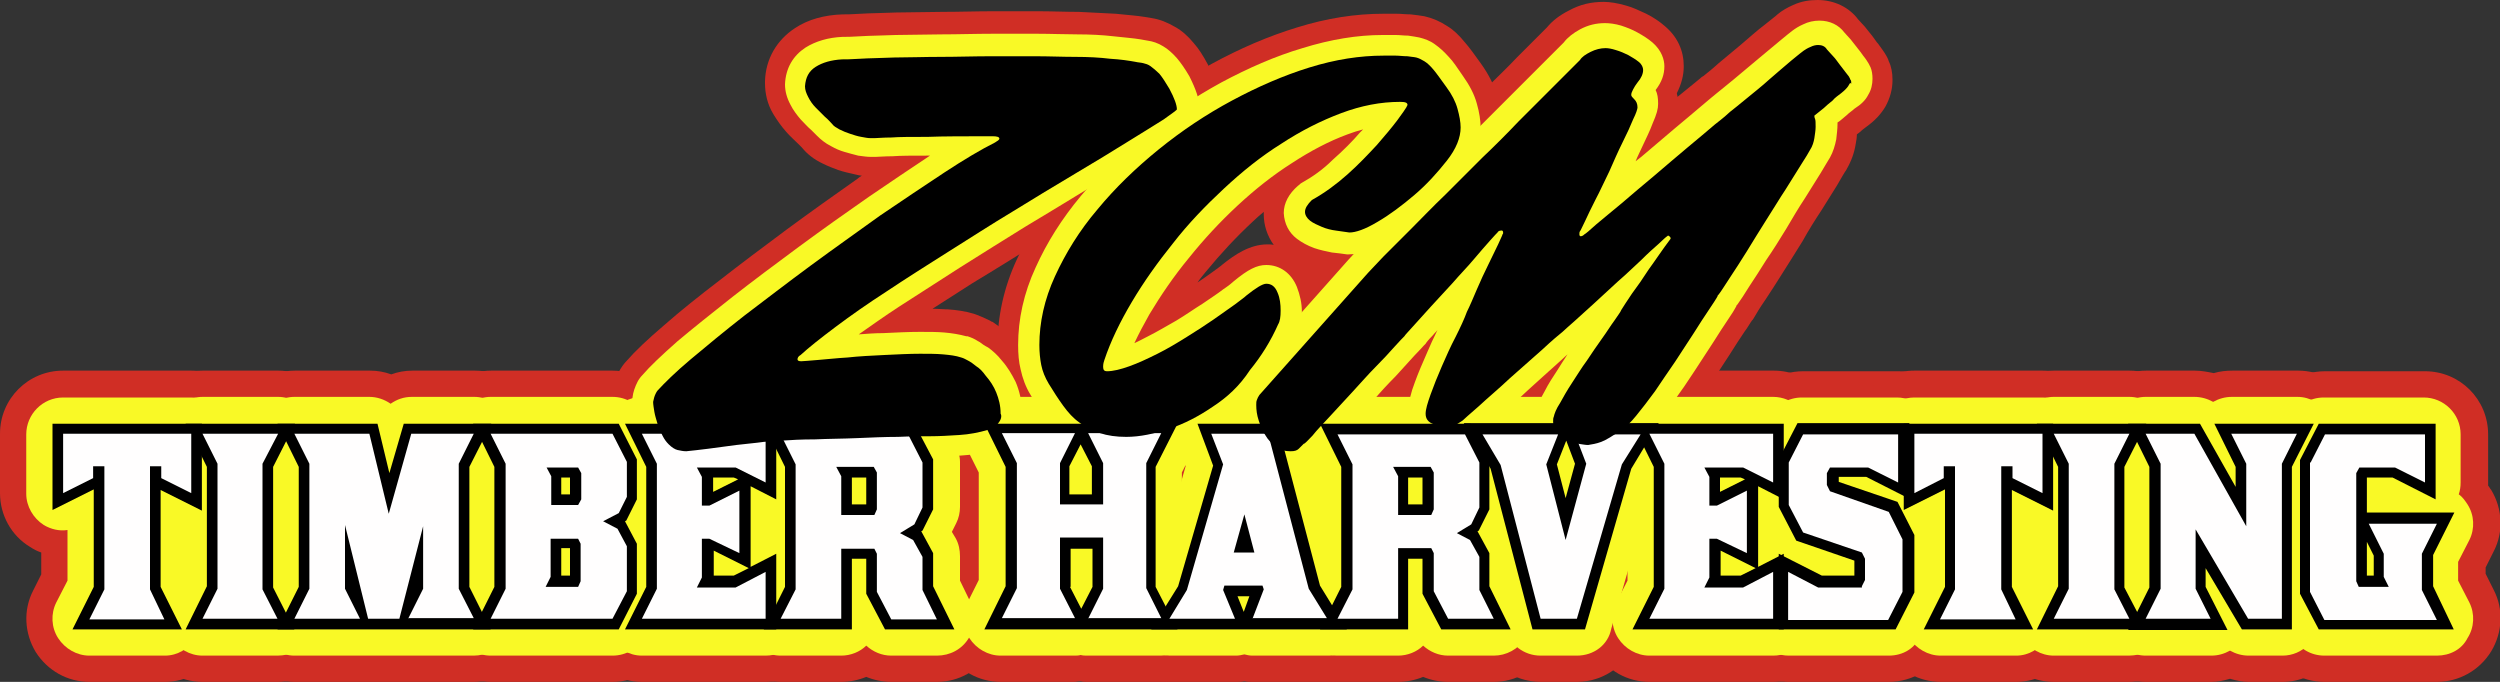 <svg xmlns="http://www.w3.org/2000/svg" xmlns:xlink="http://www.w3.org/1999/xlink" id="Layer_1" x="0px" y="0px" viewBox="0 0 400 109.1" style="enable-background:new 0 0 400 109.1;" xml:space="preserve"><rect x="0" y="0" width="400" height="109.1" fill="#333333" stroke="none"/><style type="text/css">	.st0{fill:#D02E25;}	.st1{fill:#F9F926;}	.st2{fill:#FFFEFE;}</style><g>	<g>		<path d="M10.1,82.3v-9.5h20.5v9.5l-4.8-2.4v-1.9H24v19.7l2.3,4.8H14.3l2.4-4.8V77.9h-1.8v1.9L10.1,82.3z"></path>		<path d="M32.4,102.4l2.4-4.8v-20l-2.4-4.8h12.1L42,77.6v20.1l2.4,4.7H32.4z"></path>		<path d="M65.3,102.4l2.4-4.8v-10l-3.8,14.7h-5l-3.7-15v10.2l2.4,4.8H47.1l2.4-4.8v-20l-2.4-4.8h12l3.1,12.8l3.6-12.8h10l-2.4,4.8   v20l2.4,4.7H65.3z"></path>		<path d="M78.5,102.4l2.4-4.8v-20l-2.4-4.8H98l2.3,4.5v5.6L99,85.5l-2.5,1.3l2.3,1.2l1.5,2.8v7.2l-2.3,4.5H78.5z M88.1,89.4v6.2   l-0.8,1.6h5.2l0.4-0.9v-6l-0.4-0.8H88.1z M87.4,78.1l0.8,1.5v4.6h4.3l0.5-0.9V79l-0.5-0.9H87.4z"></path>		<path d="M122.5,72.8v7.7l-4.8-2.4h-6.2l0.8,1.5v4.6h1.2l4.8-2.4v10l-4.8-2.3h-1.2v6.2l-0.8,1.6h6.2l4.8-2.5v7.7h-19.8l2.4-4.8v-20   l-2.4-4.8H122.5z"></path>		<path d="M127.3,77.6l-2.4-4.8h20.4l2.3,4.5v7.2l-1.3,2.7l-2.3,1.4l2.1,1.1l1.5,2.7v5.3l2.3,4.7h-7.3l-2.3-4.4v-6.1l-0.4-0.8h-5.3   v11.3h-9.7l2.4-4.7V77.6z M133.8,78.1l0.8,1.5v6.2h5.3l0.4-0.9V79l-0.5-0.9H133.8z"></path>		<path d="M174.1,102.4l2.4-4.8v-8.2h-6.9v8.2l2.4,4.7h-11.7l2.4-4.8v-20l-2.4-4.8H172l-2.4,4.8v6.6h6.9v-6.6l-2.4-4.8h11.7   l-2.4,4.8v20l2.4,4.8H174.1z"></path>		<path d="M200.4,102.4l1.8-4.7l-0.2-0.6h-6.1l-0.2,0.7l1.9,4.6h-10.5l2.8-4.6l5.8-20.1l-1.9-4.9h9.1l6.5,24.8l2.9,4.7H200.4z    M199.1,85.6l-1.7,6.1h3.3L199.1,85.6z"></path>		<path d="M216.4,77.6l-2.4-4.8h20.4l2.3,4.5v7.2l-1.3,2.7l-2.3,1.4l2.1,1.1l1.5,2.7v5.3l2.3,4.7h-7.3l-2.3-4.4v-6.1l-0.4-0.8h-5.3   v11.3H214l2.4-4.7V77.6z M222.9,78.1l0.8,1.5v6.2h5.3l0.4-0.9V79l-0.5-0.9H222.9z"></path>		<path d="M240.1,77.7l-2.9-4.9h12.1l-1.9,4.8l3.1,12.1l3.3-12.2l-1.8-4.7h10.5l-3,4.8l-7.1,24.8h-5.8L240.1,77.7z"></path>		<path d="M283.7,72.8v7.7l-4.8-2.4h-6.2l0.8,1.5v4.6h1.2l4.8-2.4v10l-4.8-2.3h-1.2v6.2l-0.8,1.6h6.2l4.8-2.5v7.7h-19.8l2.4-4.8v-20   l-2.4-4.8H283.7z"></path>		<path d="M297.9,97.2l0.5-1v-3.4l-0.5-1l-9.4-3.2l-2.3-4.4v-6.8l2.3-4.5h15.2v7.7l-4.8-2.4h-6.1l-0.5,0.9v1.9l0.5,1l9.4,3.3   l2.2,4.4v8.4l-2.3,4.5h-16v-7.7l4.8,2.5H297.9z"></path>		<path d="M306.3,82.3v-9.5h20.5v9.5l-4.8-2.4v-1.9h-1.8v19.7l2.3,4.8h-12.1l2.4-4.8V77.9h-1.8v1.9L306.3,82.3z"></path>		<path d="M328.6,102.4l2.4-4.8v-20l-2.4-4.8h12.1l-2.4,4.8v20.1l2.4,4.7H328.6z"></path>		<path d="M343.3,102.4l2.4-4.8v-20l-2.4-4.8h7.8l8.3,14.8v-10l-2.4-4.8h10.5l-2.4,4.8v24.8h-5.4l-8.4-14.3v9.5l2.4,4.8H343.3z"></path>		<path d="M369.7,77.3l2.3-4.5h16v7.7l-4.8-2.4h-5.7L377,79v17.3l0.4,0.9h4.8l-0.8-1.6v-3.7l-2.4-4.8h10.9l-2.4,4.8v5.8l2.4,4.8h-18   l-2.3-4.5V77.3z"></path>	</g>	<g>		<g>			<g>				<g>					<path class="st0" d="M10.1,78.9v-9.5h20.5v9.5l-4.8-2.4v-1.9H24v19.7l2.3,4.8H14.3l2.4-4.8V74.6h-1.8v1.9L10.1,78.9z"></path>					<path class="st0" d="M26.4,109.1H14.3c-3.5,0-6.7-1.8-8.6-4.8c-1.8-3-2-6.7-0.4-9.8l1.3-2.6v-3.5c-0.6-0.2-1.2-0.5-1.8-0.9      c-3-1.8-4.8-5.1-4.8-8.6v-9.5c0-5.6,4.5-10.1,10.1-10.1h20.5c5.6,0,10.1,4.5,10.1,10.1v9.5c0,3.5-1.8,6.7-4.8,8.6      c-0.6,0.4-1.2,0.6-1.8,0.9v3.5l1.3,2.7c1.5,3.1,1.4,6.8-0.5,9.8C33.1,107.3,29.8,109.1,26.4,109.1z"></path>				</g>				<g>					<path class="st0" d="M32.4,99l2.4-4.8v-20l-2.4-4.8h12.1L42,74.2v20.1l2.4,4.7H32.4z"></path>					<path class="st0" d="M44.4,109.1h-12c-3.5,0-6.7-1.8-8.6-4.8c-1.8-3-2-6.7-0.5-9.8l1.3-2.7V76.6l-1.3-2.7      c-1.5-3.1-1.4-6.8,0.5-9.8c1.8-3,5.1-4.8,8.6-4.8h12.1c3.5,0,6.8,1.8,8.6,4.8c1.8,3,2,6.7,0.4,9.8l-1.3,2.6v15.3l1.3,2.6      c1.6,3.1,1.4,6.8-0.4,9.8C51.2,107.3,47.9,109.1,44.4,109.1z"></path>				</g>				<g>					<path class="st0" d="M65.3,99l2.4-4.8v-10L63.9,99h-5l-3.7-15v10.2l2.4,4.8H47.1l2.4-4.8v-20l-2.4-4.8h12l3.1,12.8l3.6-12.8h10      l-2.4,4.8v20l2.4,4.7H65.3z"></path>					<path class="st0" d="M75.8,109.1H65.3c-0.2,0-0.5,0-0.7,0c-0.2,0-0.5,0-0.7,0h-5c-0.2,0-0.4,0-0.7,0c-0.2,0-0.4,0-0.7,0H47.1      c-3.5,0-6.7-1.8-8.6-4.8c-1.8-3-2-6.7-0.4-9.8l1.3-2.6V76.6l-1.3-2.7c-1.5-3.1-1.4-6.8,0.5-9.8c1.8-3,5.1-4.8,8.6-4.8h12      c1.2,0,2.3,0.2,3.4,0.6c1.1-0.4,2.2-0.6,3.4-0.6h10c3.5,0,6.7,1.8,8.6,4.8c1.8,3,2,6.7,0.4,9.8l-1.3,2.7v15.2l1.3,2.6      c1.6,3.1,1.4,6.8-0.4,9.8C82.5,107.3,79.3,109.1,75.8,109.1z"></path>				</g>				<g>					<path class="st0" d="M78.5,99l2.4-4.8v-20l-2.4-4.8H98l2.3,4.5v5.6L99,82.1l-2.5,1.3l2.3,1.2l1.5,2.8v7.2L98,99H78.5z       M88.1,86.1v6.2l-0.8,1.6h5.2l0.4-0.9v-6l-0.4-0.8H88.1z M87.4,74.7l0.8,1.5v4.6h4.3l0.5-0.9v-4.2l-0.5-0.9H87.4z"></path>					<path class="st0" d="M98,109.1H78.5c-3.5,0-6.7-1.8-8.6-4.8c-1.8-3-2-6.7-0.4-9.8l1.3-2.6V76.6l-1.3-2.7      c-1.5-3.1-1.4-6.8,0.5-9.8c1.8-3,5.1-4.8,8.6-4.8H98c3.8,0,7.3,2.1,9,5.5l2.3,4.5c0.7,1.4,1.1,3,1.1,4.6v5.6      c0,1.4-0.3,2.7-0.8,4c0.5,1.2,0.8,2.6,0.8,4v7.2c0,1.6-0.4,3.2-1.1,4.6l-2.3,4.5C105.3,107,101.8,109.1,98,109.1z"></path>				</g>				<g>					<path class="st0" d="M122.5,69.5v7.7l-4.8-2.4h-6.2l0.8,1.5v4.6h1.2l4.8-2.4v10l-4.8-2.3h-1.2v6.2l-0.8,1.6h6.2l4.8-2.5V99      h-19.8l2.4-4.8v-20l-2.4-4.8H122.5z"></path>					<path class="st0" d="M122.5,109.1h-19.8c-3.5,0-6.7-1.8-8.6-4.8c-1.8-3-2-6.7-0.4-9.8l1.3-2.6V76.6l-1.3-2.7      c-1.5-3.1-1.4-6.8,0.5-9.8c1.8-3,5.1-4.8,8.6-4.8h19.8c5.6,0,10.1,4.5,10.1,10.1v7.7c0,2.7-1.1,5.2-2.9,7.1      c1.9,1.9,2.9,4.4,2.9,7.1V99C132.6,104.6,128.1,109.1,122.5,109.1z"></path>				</g>				<g>					<path class="st0" d="M127.3,74.3l-2.4-4.8h20.4l2.3,4.5v7.2l-1.3,2.7l-2.3,1.4l2.1,1.1l1.5,2.7v5.3l2.3,4.7h-7.3l-2.3-4.4v-6.1      l-0.4-0.8h-5.3V99h-9.7l2.4-4.7V74.3z M133.8,74.7l0.8,1.5v6.2h5.3l0.4-0.9v-5.9l-0.5-0.9H133.8z"></path>					<path class="st0" d="M149.9,109.1h-7.3c-1.4,0-2.8-0.3-4-0.8c-1.2,0.5-2.6,0.8-4,0.8h-9.7c-3.5,0-6.7-1.8-8.6-4.8      c-1.8-3-2-6.7-0.4-9.8l1.3-2.6V76.6l-1.3-2.7c-1.5-3.1-1.4-6.8,0.5-9.8c1.8-3,5.1-4.8,8.6-4.8h20.4c3.8,0,7.2,2.1,8.9,5.4      l2.3,4.5c0.7,1.4,1.1,3,1.1,4.6v7.2c0,1.4-0.3,2.7-0.8,3.9c0.5,1.2,0.8,2.6,0.8,3.9v2.9l1.3,2.6c1.5,3.1,1.4,6.8-0.5,9.8      C156.7,107.3,153.4,109.1,149.9,109.1z"></path>				</g>				<g>					<path class="st0" d="M174.1,99l2.4-4.8v-8.2h-6.9v8.2l2.4,4.7h-11.7l2.4-4.8v-20l-2.4-4.8H172l-2.4,4.8v6.6h6.9v-6.6l-2.4-4.8      h11.7l-2.4,4.8v20l2.4,4.8H174.1z"></path>					<path class="st0" d="M185.7,109.1h-11.7c-0.4,0-0.7,0-1.1-0.1c-0.4,0-0.7,0.1-1.1,0.1h-11.7c-3.5,0-6.7-1.8-8.6-4.8      c-1.8-3-2-6.7-0.5-9.8l1.3-2.7V76.6l-1.3-2.7c-1.5-3.1-1.4-6.8,0.5-9.8c1.8-3,5.1-4.8,8.6-4.8H172c0.4,0,0.7,0,1,0.1      c0.3,0,0.7-0.1,1-0.1h11.7c3.5,0,6.7,1.8,8.6,4.8c1.8,3,2,6.7,0.4,9.8l-1.3,2.7v15.2l1.3,2.6c1.6,3.1,1.4,6.8-0.4,9.8      C192.5,107.3,189.2,109.1,185.7,109.1z"></path>				</g>				<g>					<path class="st0" d="M200.4,99l1.8-4.7l-0.2-0.6h-6.1l-0.2,0.7l1.9,4.6h-10.5l2.8-4.6l5.8-20.1l-1.9-4.9h9.1l6.5,24.8l2.9,4.7      H200.4z M199.1,82.3l-1.7,6.1h3.3L199.1,82.3z"></path>					<path class="st0" d="M212.5,109.1h-12.1c-0.5,0-0.9,0-1.3-0.1c-0.4,0.1-0.9,0.1-1.3,0.1h-10.5c-3.7,0-7-2-8.8-5.2      c-1.8-3.2-1.7-7.1,0.2-10.2l2.1-3.4l4.5-15.5l-0.7-1.8c-1.2-3.1-0.7-6.6,1.1-9.3c1.9-2.7,5-4.3,8.3-4.3h9.1      c4.6,0,8.6,3.1,9.7,7.5l6.1,23.4l2.1,3.5c1.9,3.1,2,7,0.2,10.2C219.5,107.1,216.1,109.1,212.5,109.1z"></path>				</g>				<g>					<path class="st0" d="M216.4,74.3l-2.4-4.8h20.4l2.3,4.5v7.2l-1.3,2.7l-2.3,1.4l2.1,1.1l1.5,2.7v5.3L239,99h-7.3l-2.3-4.4v-6.1      l-0.4-0.8h-5.3V99H214l2.4-4.7V74.3z M222.9,74.7l0.8,1.5v6.2h5.3l0.4-0.9v-5.9l-0.5-0.9H222.9z"></path>					<path class="st0" d="M239,109.1h-7.3c-1.4,0-2.8-0.3-4-0.8c-1.2,0.5-2.6,0.8-4,0.8H214c-3.5,0-6.7-1.8-8.6-4.8      c-1.8-3-2-6.7-0.4-9.8l1.3-2.6V76.6l-1.3-2.7c-1.5-3.1-1.4-6.8,0.5-9.8c1.8-3,5.1-4.8,8.6-4.8h20.4c3.8,0,7.2,2.1,8.9,5.4      l2.3,4.5c0.7,1.4,1.1,3,1.1,4.6v7.2c0,1.4-0.3,2.7-0.8,3.9c0.5,1.2,0.8,2.6,0.8,3.9v2.9l1.3,2.6c1.5,3.1,1.4,6.8-0.5,9.8      C245.7,107.3,242.5,109.1,239,109.1z"></path>				</g>				<g>					<path class="st0" d="M240.1,74.4l-2.9-4.9h12.1l-1.9,4.8l3.1,12.1l3.3-12.2l-1.8-4.7h10.5l-3,4.8L252.3,99h-5.8L240.1,74.4z"></path>					<path class="st0" d="M252.3,109.1h-5.8c-4.6,0-8.6-3.1-9.7-7.5l-6.1-23.3l-2.2-3.7c-1.8-3.1-1.9-7-0.1-10.1      c1.8-3.1,5.1-5.1,8.7-5.1h12.1c0.5,0,0.9,0,1.3,0.1c0.4-0.1,0.9-0.1,1.3-0.1h10.5c3.7,0,7,2,8.8,5.2c1.8,3.2,1.7,7.1-0.3,10.2      l-2.2,3.6l-6.7,23.4C260.8,106.1,256.8,109.1,252.3,109.1z"></path>				</g>				<g>					<path class="st0" d="M283.7,69.5v7.7l-4.8-2.4h-6.2l0.8,1.5v4.6h1.2l4.8-2.4v10l-4.8-2.3h-1.2v6.2l-0.8,1.6h6.2l4.8-2.5V99      h-19.8l2.4-4.8v-20l-2.4-4.8H283.7z"></path>					<path class="st0" d="M283.7,109.1h-19.8c-3.5,0-6.7-1.8-8.6-4.8c-1.8-3-2-6.7-0.4-9.8l1.3-2.6V76.6l-1.3-2.7      c-1.5-3.1-1.4-6.8,0.5-9.8c1.8-3,5.1-4.8,8.6-4.8h19.8c5.6,0,10.1,4.5,10.1,10.1v7.7c0,2.7-1.1,5.2-2.9,7.1      c1.9,1.9,2.9,4.4,2.9,7.1V99C293.8,104.6,289.3,109.1,283.7,109.1z"></path>				</g>				<g>					<path class="st0" d="M297.9,93.8l0.5-1v-3.4l-0.5-1l-9.4-3.2l-2.3-4.4V74l2.3-4.5h15.2v7.7l-4.8-2.4h-6.1l-0.5,0.9v1.9l0.5,1      l9.4,3.3l2.2,4.4v8.4l-2.3,4.5h-16v-7.7l4.8,2.5H297.9z"></path>					<path class="st0" d="M302.2,109.1h-16c-5.6,0-10.1-4.5-10.1-10.1v-7.7c0-1.9,0.5-3.7,1.5-5.3l-0.4-0.7c-0.7-1.4-1.1-3-1.1-4.6      V74c0-1.6,0.4-3.2,1.1-4.6l2.3-4.5c1.7-3.4,5.2-5.5,9-5.5h15.2c5.6,0,10.1,4.5,10.1,10.1v7.7c0,1.3-0.2,2.5-0.7,3.7l0.3,0.7      c0.7,1.4,1.1,3,1.1,4.6v8.4c0,1.6-0.4,3.1-1.1,4.5l-2.3,4.5C309.5,107,306,109.1,302.2,109.1z"></path>				</g>				<g>					<path class="st0" d="M306.3,78.9v-9.5h20.5v9.5l-4.8-2.4v-1.9h-1.8v19.7l2.3,4.8h-12.1l2.4-4.8V74.6h-1.8v1.9L306.3,78.9z"></path>					<path class="st0" d="M322.6,109.1h-12.1c-3.5,0-6.7-1.8-8.6-4.8c-1.8-3-2-6.7-0.4-9.8l1.3-2.6v-3.5c-0.6-0.2-1.2-0.5-1.8-0.9      c-3-1.8-4.8-5.1-4.8-8.6v-9.5c0-5.6,4.5-10.1,10.1-10.1h20.5c5.6,0,10.1,4.5,10.1,10.1v9.5c0,3.5-1.8,6.7-4.8,8.6      c-0.6,0.4-1.2,0.6-1.8,0.9v3.5l1.3,2.7c1.5,3.1,1.4,6.8-0.5,9.8C329.3,107.3,326,109.1,322.6,109.1z"></path>				</g>				<g>					<path class="st0" d="M328.6,99l2.4-4.8v-20l-2.4-4.8h12.1l-2.4,4.8v20.1l2.4,4.7H328.6z"></path>					<path class="st0" d="M340.6,109.1h-12c-3.5,0-6.7-1.8-8.6-4.8c-1.8-3-2-6.7-0.5-9.8l1.3-2.7V76.6l-1.3-2.7      c-1.5-3.1-1.4-6.8,0.5-9.8c1.8-3,5.1-4.8,8.6-4.8h12.1c3.5,0,6.8,1.8,8.6,4.8c1.8,3,2,6.7,0.4,9.8l-1.3,2.6v15.3l1.3,2.6      c1.6,3.1,1.4,6.8-0.4,9.8C347.4,107.3,344.1,109.1,340.6,109.1z"></path>				</g>				<g>					<path class="st0" d="M343.3,99l2.4-4.8v-20l-2.4-4.8h7.8l8.3,14.8v-10l-2.4-4.8h10.5l-2.4,4.8V99h-5.4l-8.4-14.3v9.5l2.4,4.8      H343.3z"></path>					<path class="st0" d="M365.2,109.1h-5.4c-1,0-2-0.2-3-0.5c-1,0.3-2,0.5-3,0.5h-10.5c-3.5,0-6.7-1.8-8.6-4.8      c-1.8-3-2-6.7-0.4-9.8l1.3-2.6V76.6l-1.3-2.7c-1.5-3.1-1.4-6.8,0.5-9.8c1.8-3,5.1-4.8,8.6-4.8h7.8c1,0,2,0.2,3,0.4      c1-0.3,2-0.4,3-0.4h10.5c3.5,0,6.8,1.8,8.6,4.8c1.8,3,2,6.7,0.4,9.8l-1.3,2.6V99C375.2,104.6,370.7,109.1,365.2,109.1z"></path>				</g>				<g>					<path class="st0" d="M369.7,74l2.3-4.5h16v7.7l-4.8-2.4h-5.7l-0.5,0.9v17.3l0.4,0.9h4.8l-0.8-1.6v-3.7l-2.4-4.8h10.9l-2.4,4.8      v5.8l2.4,4.8h-18l-2.3-4.5V74z"></path>					<path class="st0" d="M389.9,109.1h-18c-3.8,0-7.2-2.1-8.9-5.4l-2.3-4.5c-0.7-1.4-1.1-3-1.1-4.6V74c0-1.6,0.4-3.2,1.1-4.6      l2.3-4.5c1.7-3.4,5.2-5.5,9-5.5h16c5.6,0,10.1,4.5,10.1,10.1v7.7c0,0.2,0,0.4,0,0.5c0.2,0.2,0.3,0.5,0.5,0.7      c1.8,3,2,6.7,0.4,9.8l-1.3,2.6v1l1.3,2.6c1.6,3.1,1.4,6.8-0.4,9.8C396.7,107.3,393.4,109.1,389.9,109.1z"></path>				</g>			</g>		</g>		<g>			<g>				<path class="st0" d="M159.8,67.6c-0.3,0.5-0.9,0.9-1.8,1.2c-1.4,0.4-2.9,0.7-4.5,0.8c-1.6,0.1-3.2,0.2-4.7,0.2     c-1.3,0-3,0-5.1,0.1c-2.1,0-4.3,0.1-6.6,0.2c-2.3,0.1-4.6,0.1-6.7,0.2c-2.2,0-3.9,0.1-5.3,0.2c-0.6,0-1.6,0.1-2.9,0.2     c-1.4,0.2-2.8,0.3-4.4,0.5c-1.6,0.2-3.1,0.4-4.5,0.6c-1.5,0.2-2.6,0.3-3.5,0.4c-0.5,0-0.9-0.1-1.4-0.2c-0.4-0.1-0.9-0.4-1.4-0.9     c-0.4-0.4-0.7-0.8-1-1.4c-0.3-0.6-0.6-1.2-0.8-1.9s-0.4-1.3-0.5-1.9c-0.1-0.6-0.2-1.2-0.2-1.6c0.1-0.5,0.2-0.9,0.4-1.3     c0.1-0.2,0.2-0.4,0.3-0.5c1.1-1.2,2.8-2.9,5.3-5c2.5-2.1,5.4-4.5,8.6-7c3.3-2.5,6.8-5.2,10.6-8c3.8-2.8,7.5-5.4,11.1-8     c3.7-2.5,7.1-4.8,10.3-6.9c3.2-2.1,5.9-3.7,8.1-4.8l0.3-0.2c0.2-0.1,0.4-0.3,0.4-0.4c0-0.3-0.4-0.4-1.1-0.4     c-4.4,0-7.9,0-10.4,0.1c-2.6,0-4.5,0-5.8,0.1c-1.3,0-2.2,0.1-2.6,0.1c-0.4,0-0.7,0-0.8,0c-0.4,0-0.8-0.1-1.4-0.2     c-0.6-0.1-1.2-0.3-1.8-0.5c-0.6-0.2-1.1-0.4-1.7-0.7c-0.5-0.3-0.9-0.5-1.1-0.8c-0.3-0.3-0.7-0.8-1.2-1.2c-0.5-0.5-1-1-1.5-1.5     c-0.5-0.5-0.9-1.1-1.2-1.7c-0.3-0.6-0.5-1.1-0.5-1.7c0.1-1.4,0.6-2.4,1.7-3.1c1.1-0.7,2.5-1.1,4.2-1.2c0.5,0,1.5,0,2.9-0.1     c1.5-0.1,3.3-0.1,5.5-0.2c2.2,0,4.6-0.1,7.3-0.1c2.7,0,5.4-0.1,8.2-0.1c2.3,0,4.7,0,7,0c2.3,0,4.4,0.1,6.5,0.1     c2,0,3.9,0.1,5.5,0.3c1.7,0.1,3,0.3,4.1,0.5c0.4,0.1,0.8,0.1,1.2,0.2c0.4,0.1,0.8,0.2,1.2,0.5c0.4,0.3,0.9,0.7,1.4,1.2     c0.5,0.6,1,1.4,1.6,2.4c0.8,1.5,1.2,2.6,1.2,3.3c0,0.1-0.7,0.6-2.1,1.6c-1.4,0.9-3.4,2.1-5.8,3.6c-2.4,1.5-5.2,3.2-8.4,5.1     c-3.2,1.9-6.5,3.9-9.9,6c-3.5,2.1-6.9,4.3-10.4,6.5c-3.5,2.2-6.8,4.3-9.8,6.3c-3.1,2-5.8,3.9-8.2,5.7c-2.4,1.8-4.3,3.3-5.6,4.5     c-0.4,0.2-0.5,0.5-0.5,0.7c0,0.2,0.2,0.3,0.6,0.3c0.4,0,1.2-0.1,2.6-0.2c1.4-0.1,3-0.3,4.8-0.4c1.8-0.2,3.8-0.3,5.9-0.4     c2.1-0.1,4-0.2,5.7-0.2c1.3,0,2.6,0,3.7,0.1c1.1,0.1,2,0.2,2.9,0.5c0.4,0.1,0.7,0.3,1.1,0.5c0.4,0.2,0.8,0.5,1.3,0.9     c0.5,0.3,1,0.8,1.5,1.5c0.7,0.8,1.3,1.7,1.7,2.7c0.4,1,0.7,2.1,0.7,3.4C160.3,66.5,160.2,67.1,159.8,67.6z"></path>				<path class="st0" d="M109.7,78.7c-1.2,0-2.3-0.2-3.5-0.6c-1.4-0.4-2.7-1.3-4-2.5c-0.9-0.9-1.7-2-2.3-3.3     c-0.4-0.8-0.7-1.6-1.1-2.5c-0.4-1-0.6-2-0.8-3c-0.2-1.1-0.3-2-0.3-2.8c0-0.3,0-0.6,0.1-0.9c0.2-1.3,0.6-2.5,1.2-3.6     c0.4-0.7,0.8-1.3,1.3-1.8c1.3-1.5,3.3-3.4,6-5.7c2.5-2.2,5.5-4.6,8.9-7.2c3.2-2.5,6.8-5.2,10.7-8.1c3.8-2.8,7.6-5.5,11.3-8.1     c0.2-0.2,0.4-0.3,0.7-0.5c-0.3,0-0.7-0.1-1.1-0.2c-0.9-0.2-1.8-0.4-2.7-0.7c-0.8-0.3-1.6-0.6-2.4-1c-1.5-0.7-2.6-1.6-3.4-2.6     c-0.1-0.1-0.3-0.3-0.6-0.6c-0.6-0.6-1.3-1.2-1.9-1.9c-0.8-0.9-1.5-1.9-2.1-2.9c-0.9-1.5-1.3-3.2-1.3-4.9c0-0.1,0-0.2,0-0.3     c0.1-3.6,1.9-6.6,4.8-8.5c2.1-1.4,4.7-2.1,7.6-2.2c0.1,0,0.2,0,0.2,0c0.4,0,1.3,0,2.7-0.1c1.5-0.1,3.5-0.1,5.7-0.2l7.3-0.1     c2.7,0,5.5-0.1,8.3-0.1c2.4,0,4.7,0,7,0c2.3,0,4.5,0.1,6.6,0.1c2.1,0.1,4.1,0.2,5.9,0.3c1.9,0.2,3.4,0.3,4.6,0.5l1.2,0.2     c1.3,0.2,2.5,0.7,3.7,1.4c1.1,0.6,2.1,1.5,3,2.6c0.8,0.9,1.5,2,2.3,3.5c0,0.1,0.1,0.2,0.1,0.2c1.3,2.6,1.9,4.5,1.9,6.3     c0.1,3.8-2.6,5.6-5.2,7.2c-1.5,0.9-3.5,2.2-5.9,3.7c-2.4,1.5-5.2,3.2-8.4,5.1c-3.1,1.9-6.4,3.9-9.8,6c-3.4,2.1-6.9,4.3-10.4,6.4     c-2.2,1.4-4.4,2.8-6.4,4.1c0.9,0,1.7,0.1,2.5,0.1c1.4,0.1,2.8,0.3,4.1,0.7c0.1,0,0.2,0.1,0.3,0.1c0.8,0.3,1.5,0.6,2.3,1     c0.1,0.1,0.3,0.2,0.4,0.2c0.4,0.3,0.9,0.6,1.4,1c1,0.7,1.9,1.6,2.9,2.7c1,1.2,1.9,2.6,2.7,4.1c0.8,1.8,1.3,3.9,1.3,6.1     c0,2-0.5,3.8-1.6,5.5c0,0,0,0,0,0c-0.9,1.3-2.5,3-5.5,3.9c-1.9,0.5-3.8,0.9-5.9,1.1c-1.8,0.1-3.5,0.2-5.2,0.2     c-1.3,0-2.9,0-5,0.1c-2.1,0-4.3,0.1-6.6,0.2c-2.4,0.1-4.6,0.1-6.8,0.2c-2.1,0-3.8,0.1-5.1,0.2c-0.1,0-0.2,0-0.3,0     c-0.1,0-0.6,0-2.2,0.2l-4.3,0.5c-1.5,0.2-3,0.4-4.5,0.5c-1.6,0.2-2.9,0.3-3.9,0.4C110.1,78.7,109.9,78.7,109.7,78.7z      M110.2,66.8C110.2,66.8,110.2,66.8,110.2,66.8C110.2,66.8,110.2,66.8,110.2,66.8z M121.1,57.2c-2.3,1.8-4.3,3.5-6.1,5     c-1.4,1.2-2.4,2.1-3.1,2.8c0.2,0,0.4,0,0.6-0.1c1.5-0.2,3-0.4,4.6-0.6l4.4-0.5c1.5-0.2,2.6-0.3,3.5-0.3c0.2,0,0.4,0,0.6,0     c-1.1-0.5-1.8-1.1-2.3-1.5C121.9,60.8,121.1,59.1,121.1,57.2z M147.8,63c-0.1,0-0.2,0-0.3,0c-1.5,0-3,0-4.7,0.1     c0.3,0,0.5,0,0.8,0c2.2,0,3.9-0.1,5.2-0.1c0.2,0,0.4,0,0.5,0C148.8,63.1,148.3,63,147.8,63z M156.2,62.3     C156.2,62.3,156.2,62.3,156.2,62.3C156.2,62.3,156.2,62.3,156.2,62.3z M132,62C132,62,132,62,132,62C132,62,132,62,132,62z      M162.4,15.4c2.8,1.2,4.3,3.8,4.3,6.4c0,0.4,0,0.7-0.1,1.1c0.7-0.4,1.5-0.9,2.2-1.3c3.1-1.9,5.9-3.6,8.3-5     c0.4-0.3,0.8-0.5,1.2-0.7c-0.3,0-0.6-0.1-1-0.1c-1.6-0.1-3.3-0.2-5.1-0.3c-2,0-4.1-0.1-6.4-0.1     C164.8,15.4,163.6,15.4,162.4,15.4z M139.3,15.7l0.2,5.9l0-5.9C139.4,15.7,139.4,15.7,139.3,15.7z M156.6,16.3     C156.6,16.3,156.6,16.3,156.6,16.3L156.6,16.3z M135.4,11.8C135.4,11.8,135.4,11.8,135.4,11.8C135.4,11.8,135.4,11.8,135.4,11.8     z"></path>			</g>			<g>				<path class="st0" d="M194,65.1c-2.2,1.5-4.5,2.7-6.9,3.5c-2.4,0.8-4.7,1.3-6.9,1.3c-1.6,0-3-0.2-4.2-0.6     c-1.2-0.4-2.3-0.9-3.3-1.7c-1-0.7-1.8-1.6-2.6-2.7c-0.8-1.1-1.5-2.2-2.3-3.5c-0.6-1-1-2-1.2-3c-0.2-1-0.3-2.1-0.3-3.2     c0-3.6,0.8-7.3,2.5-11c1.7-3.7,3.9-7.3,6.8-10.7c2.8-3.4,6.1-6.6,9.8-9.6c3.7-3,7.6-5.6,11.7-7.8c4.1-2.2,8.2-4,12.4-5.3     c4.2-1.3,8.1-1.9,11.9-1.9c0.7,0,1.4,0,1.9,0c0.6,0,1.2,0.1,1.9,0.1c0.5,0.1,1,0.1,1.4,0.2c0.4,0.1,0.8,0.3,1.3,0.6     c0.5,0.3,1,0.8,1.5,1.4s1.2,1.6,2,2.7c0.9,1.2,1.5,2.4,1.8,3.5c0.3,1.1,0.5,2.1,0.5,3c0,1.6-0.7,3.4-2.2,5.3     c-1.5,1.9-3.2,3.8-5.2,5.5c-2,1.7-4,3.2-5.9,4.3c-2,1.2-3.5,1.7-4.5,1.7c-0.6-0.1-1.3-0.2-2.1-0.3c-0.8-0.1-1.6-0.3-2.3-0.6     c-0.7-0.3-1.4-0.6-1.9-1c-0.5-0.4-0.8-0.9-0.8-1.4c0-0.6,0.4-1.2,1.1-1.9c2-1.1,3.9-2.5,5.7-4.1c1.8-1.6,3.3-3.2,4.7-4.7     c1.3-1.5,2.4-2.8,3.3-4c0.8-1.1,1.3-1.8,1.4-2c0.1-0.2,0.2-0.4,0.2-0.4c0-0.4-0.4-0.5-1.2-0.5c-3.1,0-6.2,0.6-9.4,1.8     c-3.2,1.2-6.4,2.8-9.6,4.9c-3.2,2-6.2,4.4-9.2,7.2c-2.9,2.7-5.7,5.6-8.1,8.7c-2.5,3.1-4.7,6.2-6.6,9.4c-1.9,3.2-3.4,6.3-4.4,9.3     c-0.1,0.3-0.2,0.6-0.2,1.1c0,0.5,0.2,0.7,0.6,0.7c1,0,2.2-0.3,3.6-0.8c1.4-0.5,2.9-1.2,4.5-2c1.6-0.8,3.1-1.7,4.7-2.7     c1.6-1,3-1.9,4.3-2.8c1.3-0.9,2.4-1.7,3.4-2.4c0.9-0.7,1.5-1.1,1.8-1.4c1.5-1.2,2.6-1.9,3.2-1.9c0.8,0,1.4,0.4,1.8,1.4     c0.4,0.9,0.5,1.9,0.5,2.9c0,1-0.1,1.7-0.4,2.2c-1.2,2.7-2.7,5.1-4.5,7.3C198.3,61.8,196.3,63.6,194,65.1z"></path>				<path class="st0" d="M180.1,76.6c-2.2,0-4.3-0.3-6.1-0.9c-1.9-0.6-3.7-1.5-5.3-2.7c-1.5-1.1-2.8-2.5-4-4.1     c-0.9-1.2-1.8-2.6-2.6-4c-1-1.6-1.6-3.4-2-5.1c-0.3-1.4-0.5-3-0.5-4.5c0-4.6,1-9.3,3.1-13.8c1.9-4.2,4.5-8.3,7.7-12.2     c3.1-3.8,6.7-7.3,10.8-10.6c4-3.2,8.3-6.1,12.7-8.5c4.4-2.4,9-4.4,13.6-5.8c4.8-1.5,9.4-2.2,13.8-2.2c0.8,0,1.6,0,2.2,0     c0.7,0,1.4,0.1,2.2,0.1c0.9,0.1,1.6,0.2,2.2,0.3c1.3,0.3,2.5,0.8,3.7,1.6c1,0.6,1.9,1.5,2.8,2.6c0.7,0.8,1.5,1.9,2.5,3.3     c1.3,1.8,2.2,3.6,2.7,5.4c0.5,1.8,0.8,3.3,0.8,4.9c0,3.1-1.2,6.2-3.5,9.4c-1.7,2.3-3.8,4.5-6.1,6.5c-2.3,2-4.6,3.7-6.9,5.1     c-3.1,1.8-5.6,2.7-7.9,2.7c-0.2,0-0.4,0-0.6,0c-0.8-0.1-1.6-0.2-2.7-0.4c-0.9-0.2-1.7-0.4-2.6-0.6c0.3,0.5,0.6,1,0.8,1.6     c0.6,1.6,1,3.4,1,5.2c0,2-0.4,3.8-1.1,5.2c-1.4,3.2-3.3,6.1-5.5,8.7c-2.2,2.6-4.8,4.9-7.5,6.7c-2.7,1.8-5.6,3.3-8.5,4.3     c-3.1,1.1-6.2,1.6-9.1,1.6C180.2,76.6,180.1,76.6,180.1,76.6z M198.4,49.7C198.4,49.7,198.4,49.7,198.4,49.7     C198.4,49.7,198.4,49.7,198.4,49.7z M202.2,33.9c-0.6,0.5-1.2,1-1.7,1.5c-2.7,2.5-5.2,5.2-7.5,8c-0.5,0.6-1,1.2-1.4,1.8     c0.9-0.6,1.6-1.1,2.3-1.6c0.8-0.6,1.4-1,1.6-1.2c2.1-1.7,4.5-3.3,7.3-3.3c0.4,0,0.7,0,1,0.1c-1-1.4-1.6-3.1-1.6-4.9     C202.2,34.2,202.2,34,202.2,33.9z M224.1,23.3C224.1,23.3,224.1,23.3,224.1,23.3C224.1,23.3,224.1,23.3,224.1,23.3z"></path>			</g>			<g>				<path class="st0" d="M295.7,13.8c-0.2,0.3-0.6,0.7-1.1,1.1c-0.5,0.4-1,0.7-1.4,1.2c-0.5,0.4-1,0.8-1.4,1.2     c-0.5,0.4-1,0.8-1.5,1.2c0,0.1,0,0.3,0.1,0.5c0.1,0.2,0.1,0.7,0.1,1.3c0,0.5-0.1,1.1-0.2,1.8c-0.1,0.6-0.3,1.3-0.7,1.9     c-0.2,0.4-0.7,1.2-1.4,2.3c-0.7,1.1-1.5,2.4-2.5,4c-1,1.5-2,3.2-3.1,4.9c-1.1,1.7-2.1,3.4-3.1,5c-1,1.6-1.9,3-2.7,4.2     c-0.8,1.2-1.4,2.2-1.8,2.7c-0.1,0.1-0.2,0.2-0.2,0.3c0,0.1-0.1,0.1-0.1,0.2c-0.2,0.3-0.6,1-1.3,2c-0.7,1-1.5,2.3-2.4,3.7     c-0.9,1.4-1.9,2.9-3,4.6c-1.1,1.6-2.2,3.2-3.2,4.7c-1.1,1.5-2.1,2.8-3,3.9c-0.9,1.1-1.7,1.9-2.4,2.3c-1.3,0.9-2.4,1.6-3.2,1.9     c-0.8,0.3-1.5,0.4-2.1,0.5c-0.4,0-0.9-0.1-1.6-0.2c-0.6-0.1-1.3-0.3-1.9-0.6c-0.6-0.3-1.1-0.7-1.5-1.1c-0.4-0.5-0.6-1.1-0.6-1.8     c0-0.4,0-0.6,0.1-0.8c0.1-0.5,0.4-1.3,1-2.2c0.5-0.9,1.1-2,1.9-3.2s1.5-2.4,2.4-3.6c0.8-1.2,1.6-2.4,2.4-3.5     c0.8-1.1,1.4-2.1,2-2.9c0.6-0.9,1-1.4,1.1-1.7c0.3-0.5,0.9-1.4,1.7-2.6c0.9-1.2,1.8-2.5,2.7-3.9c1.1-1.5,2.2-3.2,3.5-4.9     c0-0.1,0-0.2-0.1-0.3c-0.1-0.1-0.2-0.2-0.3-0.2c-0.1,0-0.1,0.1-0.3,0.2c-0.1,0.1-0.5,0.4-1.2,1.1c-0.8,0.7-1.7,1.5-2.8,2.6     c-1.1,1-2.3,2.2-3.7,3.4c-1.3,1.2-2.6,2.4-3.8,3.5c-1.2,1.1-2.3,2.1-3.2,2.9c-0.9,0.8-1.6,1.4-1.9,1.7c-0.5,0.4-1.6,1.3-3.2,2.8     c-1.6,1.4-3.4,3-5.2,4.6c-1.8,1.7-3.5,3.1-5,4.5c-1.5,1.3-2.4,2.1-2.6,2.3c-0.5,0.3-0.8,0.5-1.1,0.7c-0.3,0.2-0.7,0.2-1.3,0.2     c-0.9,0-1.7-0.1-2.4-0.4c-0.7-0.3-1.1-0.8-1.1-1.6c0-0.7,0.3-1.7,0.8-3.1c0.5-1.4,1.1-2.9,1.8-4.5c0.7-1.6,1.4-3.2,2.2-4.7     c0.8-1.6,1.4-2.9,1.8-4c0.5-1,1-2.2,1.6-3.6c0.6-1.4,1.2-2.7,1.8-3.9c0.6-1.2,1.1-2.3,1.6-3.3c0.4-0.9,0.7-1.5,0.7-1.6     c0.1-0.1,0.1-0.1,0.1-0.3c0-0.2-0.1-0.4-0.4-0.3c-0.2,0-0.4,0.1-0.5,0.3c-0.1,0.1-0.5,0.5-1.2,1.3c-0.7,0.8-1.6,1.8-2.6,3     c-1,1.2-2.2,2.4-3.4,3.8c-1.2,1.3-2.4,2.6-3.5,3.8c-1.1,1.2-2,2.2-2.8,3.1c-0.8,0.9-1.3,1.4-1.4,1.6c-0.2,0.2-0.8,0.8-1.6,1.7     c-0.8,0.9-1.8,2-3,3.2c-1.2,1.2-2.4,2.6-3.7,4c-1.3,1.4-2.5,2.7-3.6,3.9c-1.1,1.2-2.1,2.2-2.8,3.1c-0.8,0.8-1.2,1.3-1.4,1.3     c-0.2,0.2-0.5,0.5-0.8,0.8c-0.3,0.3-0.7,0.4-1.3,0.4c-0.9,0-1.7-0.2-2.3-0.7c-0.7-0.5-1.3-1.1-1.7-1.8c-0.5-0.7-0.8-1.5-1.1-2.4     c-0.3-0.9-0.4-1.7-0.4-2.5c0-0.3,0-0.6,0.1-0.8c0.1-0.3,0.2-0.5,0.4-0.8l16.9-19c0.6-0.7,1.6-1.7,2.9-3.1     c1.3-1.3,2.8-2.8,4.5-4.5c1.7-1.7,3.5-3.6,5.5-5.5c2-2,3.9-3.9,5.9-5.9c2-1.9,3.9-3.8,5.7-5.7c1.8-1.8,3.5-3.5,4.9-4.9     c1.4-1.4,2.6-2.6,3.5-3.5c0.9-0.9,1.4-1.4,1.5-1.5c0.3-0.5,0.9-0.9,1.7-1.3c0.8-0.4,1.6-0.6,2.4-0.6c0.4,0,1,0.1,1.6,0.3     c0.7,0.2,1.4,0.5,2,0.8c0.7,0.4,1.2,0.7,1.7,1.1c0.5,0.4,0.7,0.9,0.7,1.3c0,0.6-0.3,1.3-0.9,2c-0.3,0.4-0.5,0.7-0.7,1.1     c-0.2,0.4-0.3,0.6-0.3,0.9c0,0.2,0.2,0.4,0.5,0.7c0.3,0.3,0.5,0.7,0.5,1.3c0,0.2-0.2,0.9-0.7,1.9c-0.4,1-1,2.3-1.7,3.7     c-0.7,1.4-1.4,3-2.1,4.6c-0.8,1.6-1.5,3.2-2.2,4.5c-0.7,1.4-1.3,2.6-1.7,3.5c-0.5,1-0.7,1.5-0.8,1.6c-0.1,0.1-0.1,0.3-0.1,0.5     c0,0.2,0.1,0.3,0.2,0.3c0.2,0,0.4-0.1,0.6-0.3c0.2-0.1,0.8-0.6,1.9-1.6c1.1-0.9,2.5-2.1,4.1-3.4c1.6-1.4,3.3-2.8,5.2-4.4     c1.9-1.6,3.6-3.1,5.3-4.5c1.7-1.4,3.1-2.6,4.4-3.7c1.3-1,2.1-1.7,2.4-2c0.5-0.4,1.4-1.1,2.6-2.1c1.2-1,2.5-2,3.7-3.1     c1.3-1.1,2.4-2.1,3.5-3c1.1-0.9,1.7-1.4,2-1.6c0.3-0.2,0.6-0.4,1.1-0.6c0.4-0.2,0.8-0.3,1.2-0.3c0.6,0,1.1,0.2,1.4,0.7     c0.3,0.3,0.6,0.7,1,1.1c0.4,0.4,0.7,0.9,1.1,1.4c0.4,0.5,0.7,0.9,1,1.3c0.3,0.4,0.5,0.6,0.5,0.7c0.1,0.1,0.1,0.3,0.2,0.4     c0.1,0.1,0.1,0.3,0.1,0.6C296,13.1,295.9,13.5,295.7,13.8z"></path>				<path class="st0" d="M206.3,78.4c-2.2,0-4.3-0.6-6.1-1.9c-1.4-1-2.6-2.2-3.6-3.7c-0.8-1.3-1.5-2.6-1.9-4.1     c-0.5-1.5-0.7-3-0.7-4.5c0-0.8,0.1-1.6,0.2-2.3c0.3-1.4,1-2.8,2.1-3.9l16.8-18.9c0.7-0.8,1.7-1.9,3.1-3.3     c1.3-1.3,2.8-2.9,4.5-4.6l5.5-5.5c2-2,3.9-4,5.9-5.9l5.7-5.7c1.8-1.8,3.5-3.4,4.9-4.9l4.8-4.8c0.9-1.1,2.1-2,3.5-2.7     c1.8-1,3.6-1.4,5.6-1.4c1,0,2.2,0.2,3.6,0.6c1.1,0.3,2.1,0.8,3.2,1.3c1.2,0.6,2.2,1.3,3,2c2,1.7,3,3.9,3,6.4     c0,1.5-0.4,2.9-1.1,4.3c0,0.2,0.1,0.4,0.1,0.6c0.6-0.5,1.1-0.9,1.6-1.3c1.2-1,2-1.6,2.3-1.9c0.1,0,0.1-0.1,0.2-0.1     c0.5-0.4,1.4-1.1,2.5-2.1c1.2-1,2.4-2,3.6-3c1.3-1.1,2.5-2.2,3.7-3.1c1.1-0.9,1.8-1.4,2.1-1.7c0.7-0.6,1.6-1.1,2.5-1.5     c1.3-0.6,2.6-0.8,3.9-0.8c0,0,0,0,0,0c2.6,0,5,1.1,6.5,3.1c0.4,0.4,0.7,0.8,1.1,1.2c0.4,0.5,0.8,1,1.2,1.5     c0.4,0.5,0.6,0.9,0.9,1.2c0.5,0.7,0.9,1.2,1.3,1.9c0.1,0.2,0.3,0.5,0.4,0.9c0.4,0.8,0.6,1.8,0.6,3c0,1.5-0.4,2.9-1.1,4.2     c-0.7,1.2-1.7,2.3-3.1,3.3c-0.4,0.3-0.8,0.6-1.1,0.9c-0.1,0.1-0.3,0.2-0.4,0.3c0,0.5-0.1,1.1-0.2,1.6c-0.2,1.3-0.7,2.7-1.4,3.9     c0,0.1-0.1,0.1-0.1,0.2c-0.3,0.4-0.8,1.3-1.5,2.5l-2.5,4c-1,1.5-2,3.1-3,4.9c-1.1,1.8-2.2,3.5-3.2,5.1c-1,1.6-1.9,3-2.7,4.2     c-0.9,1.3-1.5,2.3-1.9,3c-0.1,0.2-0.2,0.3-0.3,0.4c-0.3,0.4-0.6,1-1.2,1.8c-0.7,1-1.5,2.3-2.4,3.7l-3,4.6     c-1.1,1.7-2.3,3.4-3.4,5c-1.1,1.5-2.2,2.9-3.2,4.2c-1.4,1.7-2.6,2.8-3.8,3.7c-1.8,1.3-3.3,2.1-4.6,2.6c-1.5,0.6-3,0.9-4.4,0.9     c0,0,0,0,0,0c-0.9,0-1.8-0.1-2.8-0.3c-1.3-0.2-2.5-0.6-3.6-1.2c-1.4-0.7-2.6-1.6-3.6-2.7c-1.2-1.4-1.9-3-2.2-4.7     c-0.3,0.3-0.6,0.5-0.9,0.8c-2.3,2-2.7,2.4-3,2.6c-0.1,0.1-0.3,0.2-0.4,0.3c-0.7,0.5-1.3,0.8-1.8,1c-1.1,0.6-2.6,0.9-4.3,0.9     c-1.7,0-3.2-0.2-4.7-0.8c-3.2-1.1-5.2-3.8-5.5-7c0,0,0,0,0,0c-1.3,1.4-2.5,2.8-3.6,4c-1.1,1.2-2.1,2.3-2.9,3.1     c-0.7,0.7-1.2,1.3-1.8,1.7c-0.2,0.2-0.5,0.5-0.8,0.7C210.7,77.6,208.6,78.4,206.3,78.4C206.4,78.4,206.4,78.4,206.3,78.4z      M254.9,68.6C254.9,68.6,254.9,68.6,254.9,68.6C254.9,68.6,254.9,68.6,254.9,68.6z M203.1,66.3     C203.1,66.3,203.1,66.3,203.1,66.3C203.1,66.3,203.1,66.3,203.1,66.3z M253.5,64.3L253.5,64.3L253.5,64.3z M229.7,61.5     C229.7,61.5,229.7,61.5,229.7,61.5C229.7,61.5,229.7,61.5,229.7,61.5z M246.2,40.3c-0.1,0.3-0.3,0.7-0.6,1.2     c-0.5,1-1,2.1-1.7,3.4c-0.6,1.1-1.1,2.4-1.7,3.6c-0.5,1.1-0.9,2.1-1.3,3c0.4-0.4,0.8-0.7,1.2-1.1c2.1-1.9,3-2.6,3.4-3     c0.3-0.3,0.9-0.8,1.7-1.5c0.8-0.7,1.7-1.5,2.7-2.4c-1.6-0.7-3-2-3.7-3.6C246.3,40,246.3,40.1,246.2,40.3z M270.2,31.6     c0.6,0.3,1.2,0.8,1.7,1.3c1,1,1.6,2.2,1.9,3.5c1-1.6,2-3.2,3.1-4.9c1.1-1.7,2.1-3.4,3.1-4.9l2.5-4c0.5-0.9,0.9-1.5,1.2-1.9     c0-0.1,0-0.2,0-0.3c0,0-0.1,0.1-0.1,0.1c-1.2,1-2.1,1.7-2.6,2.1c-0.4,0.3-1.2,1-2.4,2c-1.2,1-2.7,2.2-4.3,3.6L270.2,31.6z      M241.2,29.8c2.4,0.4,4.3,1.9,5.2,4c0-0.1,0.1-0.2,0.1-0.2c0.1-0.2,0.3-0.7,0.8-1.6c0.5-1,1.1-2.2,1.8-3.6     c0.7-1.3,1.4-2.8,2.1-4.3c0.8-1.7,1.5-3.2,2.2-4.7c0.4-0.9,0.8-1.7,1.1-2.4c0-0.1-0.1-0.2-0.1-0.2l-2.1,2.1     c-1.5,1.5-3.1,3.1-4.9,4.9l-5.7,5.7C241.5,29.6,241.4,29.7,241.2,29.8z M249.3,31.7C249.3,31.7,249.3,31.7,249.3,31.7     C249.3,31.7,249.3,31.7,249.3,31.7z M256.8,20.3C256.8,20.3,256.8,20.3,256.8,20.3C256.8,20.3,256.8,20.3,256.8,20.3z      M296.8,17.2C296.8,17.2,296.8,17.2,296.8,17.2C296.8,17.2,296.8,17.2,296.8,17.2z M292.7,12.8     C292.7,12.8,292.7,12.8,292.7,12.8C292.7,12.8,292.7,12.8,292.7,12.8z"></path>			</g>		</g>		<g>			<g>				<g>					<path class="st1" d="M10.1,78.9v-9.5h20.5v9.5l-4.8-2.4v-1.9H24v19.7l2.3,4.8H14.3l2.4-4.8V74.6h-1.8v1.9L10.1,78.9z"></path>					<path class="st1" d="M26.4,104.9H14.3c-2,0-3.9-1.1-5-2.8c-1.1-1.7-1.2-3.9-0.3-5.7l1.8-3.5v-8.1c-1.3,0.2-2.6-0.1-3.8-0.8      c-1.7-1.1-2.8-3-2.8-5v-9.5c0-3.2,2.6-5.9,5.9-5.9h20.5c3.2,0,5.9,2.6,5.9,5.9v9.5c0,2-1.1,3.9-2.8,5c-1.2,0.7-2.5,1-3.8,0.8      v8.1l1.7,3.5c0.9,1.8,0.8,4-0.3,5.7S28.4,104.9,26.4,104.9z"></path>				</g>				<g>					<path class="st1" d="M32.4,99l2.4-4.8v-20l-2.4-4.8h12.1L42,74.2v20.1l2.4,4.7H32.4z"></path>					<path class="st1" d="M44.4,104.9h-12c-2,0-3.9-1.1-5-2.8c-1.1-1.7-1.2-3.9-0.3-5.7l1.8-3.6V75.6l-1.8-3.6      c-0.9-1.8-0.8-4,0.3-5.7c1.1-1.7,3-2.8,5-2.8h12.1c2,0,3.9,1.1,5,2.8c1.1,1.7,1.2,3.9,0.2,5.7l-1.8,3.5v17.3l1.8,3.5      c0.9,1.8,0.8,4-0.2,5.7C48.3,103.9,46.5,104.9,44.4,104.9z"></path>				</g>				<g>					<path class="st1" d="M65.3,99l2.4-4.8v-10L63.9,99h-5l-3.7-15v10.2l2.4,4.8H47.1l2.4-4.8v-20l-2.4-4.8h12l3.1,12.8l3.6-12.8h10      l-2.4,4.8v20l2.4,4.7H65.3z"></path>					<path class="st1" d="M75.8,104.9H65.3c-0.2,0-0.5,0-0.7,0c-0.2,0-0.5,0-0.7,0h-5c-0.2,0-0.4,0-0.7,0c-0.2,0-0.4,0-0.7,0H47.1      c-2,0-3.9-1.1-5-2.8c-1.1-1.7-1.2-3.9-0.3-5.7l1.8-3.5V75.6l-1.8-3.6c-0.9-1.8-0.8-4,0.3-5.7c1.1-1.7,3-2.8,5-2.8h12      c1.2,0,2.4,0.4,3.4,1.1c1-0.7,2.1-1.1,3.4-1.1h10c2,0,3.9,1.1,5,2.8c1.1,1.7,1.2,3.9,0.2,5.7l-1.8,3.6v17.2l1.8,3.5      c0.9,1.8,0.8,4-0.2,5.7C79.7,103.9,77.8,104.9,75.8,104.9z"></path>				</g>				<g>					<path class="st1" d="M78.5,99l2.4-4.8v-20l-2.4-4.8H98l2.3,4.5v5.6L99,82.1l-2.5,1.3l2.3,1.2l1.5,2.8v7.2L98,99H78.5z       M88.1,86.1v6.2l-0.8,1.6h5.2l0.4-0.9v-6l-0.4-0.8H88.1z M87.4,74.7l0.8,1.5v4.6h4.3l0.5-0.9v-4.2l-0.5-0.9H87.4z"></path>					<path class="st1" d="M98,104.9H78.5c-2,0-3.9-1.1-5-2.8c-1.1-1.7-1.2-3.9-0.3-5.7l1.8-3.5V75.6l-1.8-3.6      c-0.9-1.8-0.8-4,0.3-5.7c1.1-1.7,3-2.8,5-2.8H98c2.2,0,4.2,1.2,5.2,3.2l2.3,4.5c0.4,0.8,0.6,1.7,0.6,2.7v5.6      c0,0.9-0.2,1.8-0.6,2.6l-0.7,1.4l0.6,1.1c0.5,0.9,0.7,1.8,0.7,2.8v7.2c0,0.9-0.2,1.8-0.6,2.7l-2.3,4.5      C102.2,103.7,100.2,104.9,98,104.9z"></path>				</g>				<g>					<path class="st1" d="M122.5,69.5v7.7l-4.8-2.4h-6.2l0.8,1.5v4.6h1.2l4.8-2.4v10l-4.8-2.3h-1.2v6.2l-0.8,1.6h6.2l4.8-2.5V99      h-19.8l2.4-4.8v-20l-2.4-4.8H122.5z"></path>					<path class="st1" d="M122.5,104.9h-19.8c-2,0-3.9-1.1-5-2.8c-1.1-1.7-1.2-3.9-0.3-5.7l1.8-3.5V75.6l-1.8-3.6      c-0.9-1.8-0.8-4,0.3-5.7c1.1-1.7,3-2.8,5-2.8h19.8c3.2,0,5.9,2.6,5.9,5.9v7.7c0,2-1.1,3.9-2.8,5c-0.4,0.3-0.8,0.4-1.3,0.6v3      c0.4,0.1,0.9,0.3,1.3,0.6c1.8,1.1,2.8,3,2.8,5V99C128.4,102.3,125.8,104.9,122.5,104.9z"></path>				</g>				<g>					<path class="st1" d="M127.3,74.3l-2.4-4.8h20.4l2.3,4.5v7.2l-1.3,2.7l-2.3,1.4l2.1,1.1l1.5,2.7v5.3l2.3,4.7h-7.3l-2.3-4.4v-6.1      l-0.4-0.8h-5.3V99h-9.7l2.4-4.7V74.3z M133.8,74.7l0.8,1.5v6.2h5.3l0.4-0.9v-5.9l-0.5-0.9H133.8z"></path>					<path class="st1" d="M149.9,104.9h-7.3c-1.5,0-2.9-0.6-4-1.6c-1,1-2.5,1.6-4,1.6h-9.7c-2,0-3.9-1.1-5-2.8      c-1.1-1.7-1.2-3.9-0.2-5.7l1.8-3.5V75.6l-1.8-3.6c-0.9-1.8-0.8-4,0.3-5.7c1.1-1.7,3-2.8,5-2.8h20.4c2.2,0,4.2,1.2,5.2,3.2      l2.3,4.5c0.4,0.8,0.7,1.8,0.7,2.7v7.2c0,0.9-0.2,1.8-0.6,2.6l-0.7,1.4l0.6,1c0.5,0.9,0.7,1.9,0.7,2.9v3.9l1.7,3.5      c0.9,1.8,0.8,4-0.3,5.7C153.9,103.9,152,104.9,149.9,104.9z"></path>				</g>				<g>					<path class="st1" d="M174.1,99l2.4-4.8v-8.2h-6.9v8.2l2.4,4.7h-11.7l2.4-4.8v-20l-2.4-4.8H172l-2.4,4.8v6.6h6.9v-6.6l-2.4-4.8      h11.7l-2.4,4.8v20l2.4,4.8H174.1z"></path>					<path class="st1" d="M185.7,104.9h-11.7c-0.4,0-0.7,0-1.1-0.1c-0.3,0.1-0.7,0.1-1.1,0.1h-11.7c-2,0-3.9-1.1-5-2.8      c-1.1-1.7-1.2-3.9-0.3-5.7l1.8-3.6V75.6l-1.8-3.6c-0.9-1.8-0.8-4,0.3-5.7c1.1-1.7,3-2.8,5-2.8H172c0.4,0,0.7,0,1,0.1      c0.3-0.1,0.7-0.1,1-0.1h11.7c2,0,3.9,1.1,5,2.8c1.1,1.7,1.2,3.9,0.2,5.7l-1.8,3.6v17.2l1.8,3.5c0.9,1.8,0.8,4-0.3,5.7      C189.7,103.9,187.8,104.9,185.7,104.9z"></path>				</g>				<g>					<path class="st1" d="M200.4,99l1.8-4.7l-0.2-0.6h-6.1l-0.2,0.7l1.9,4.6h-10.5l2.8-4.6l5.8-20.1l-1.9-4.9h9.1l6.5,24.8l2.9,4.7      H200.4z M199.1,82.3l-1.7,6.1h3.3L199.1,82.3z"></path>					<path class="st1" d="M212.5,104.9h-12.1c-0.5,0-0.9-0.1-1.3-0.2c-0.4,0.1-0.9,0.2-1.3,0.2h-10.5c-2.1,0-4.1-1.2-5.1-3      c-1-1.9-1-4.1,0.1-6l2.4-3.9l5-17.4l-1.2-3.1c-0.7-1.8-0.4-3.8,0.7-5.4c1.1-1.6,2.9-2.5,4.8-2.5h9.1c2.7,0,5,1.8,5.7,4.4      l6.3,24l2.5,4c1.1,1.8,1.2,4.1,0.1,5.9C216.6,103.8,214.6,104.9,212.5,104.9z"></path>				</g>				<g>					<path class="st1" d="M216.4,74.3l-2.4-4.8h20.4l2.3,4.5v7.2l-1.3,2.7l-2.3,1.4l2.1,1.1l1.5,2.7v5.3L239,99h-7.3l-2.3-4.4v-6.1      l-0.4-0.8h-5.3V99H214l2.4-4.7V74.3z M222.9,74.7l0.8,1.5v6.2h5.3l0.4-0.9v-5.9l-0.5-0.9H222.9z"></path>					<path class="st1" d="M239,104.9h-7.3c-1.5,0-2.9-0.6-4-1.6c-1,1-2.5,1.6-4,1.6H214c-2,0-3.9-1.1-5-2.8      c-1.1-1.7-1.2-3.9-0.2-5.7l1.8-3.5V75.6l-1.8-3.6c-0.9-1.8-0.8-4,0.3-5.7c1.1-1.7,3-2.8,5-2.8h20.4c2.2,0,4.2,1.2,5.2,3.2      l2.3,4.5c0.4,0.8,0.7,1.8,0.7,2.7v7.2c0,0.9-0.2,1.8-0.6,2.6l-0.7,1.4l0.6,1c0.5,0.9,0.7,1.9,0.7,2.9v3.9l1.7,3.5      c0.9,1.8,0.8,4-0.3,5.7C242.9,103.9,241,104.9,239,104.9z"></path>				</g>				<g>					<path class="st1" d="M240.1,74.4l-2.9-4.9h12.1l-1.9,4.8l3.1,12.1l3.3-12.2l-1.8-4.7h10.5l-3,4.8L252.3,99h-5.8L240.1,74.4z"></path>					<path class="st1" d="M252.3,104.9h-5.8c-2.7,0-5-1.8-5.7-4.4l-6.2-23.9l-2.5-4.2c-1.1-1.8-1.1-4.1-0.1-5.9c1-1.8,3-3,5.1-3      h12.1c0.5,0,0.9,0.1,1.3,0.2c0.4-0.1,0.9-0.2,1.3-0.2h10.5c2.1,0,4.1,1.2,5.1,3c1,1.9,1,4.1-0.1,6l-2.6,4.1l-6.9,24      C257.3,103.2,255,104.9,252.3,104.9z"></path>				</g>				<g>					<path class="st1" d="M283.7,69.5v7.7l-4.8-2.4h-6.2l0.8,1.5v4.6h1.2l4.8-2.4v10l-4.8-2.3h-1.2v6.2l-0.8,1.6h6.2l4.8-2.5V99      h-19.8l2.4-4.8v-20l-2.4-4.8H283.7z"></path>					<path class="st1" d="M283.7,104.9h-19.8c-2,0-3.9-1.1-5-2.8c-1.1-1.7-1.2-3.9-0.3-5.7l1.8-3.5V75.6l-1.8-3.6      c-0.9-1.8-0.8-4,0.3-5.7c1.1-1.7,3-2.8,5-2.8h19.8c3.2,0,5.9,2.6,5.9,5.9v7.7c0,2-1.1,3.9-2.8,5c-0.4,0.3-0.8,0.4-1.3,0.6v3      c0.4,0.1,0.9,0.3,1.3,0.6c1.8,1.1,2.8,3,2.8,5V99C289.6,102.3,287,104.9,283.7,104.9z"></path>				</g>				<g>					<path class="st1" d="M297.9,93.8l0.5-1v-3.4l-0.5-1l-9.4-3.2l-2.3-4.4V74l2.3-4.5h15.2v7.7l-4.8-2.4h-6.1l-0.5,0.9v1.9l0.5,1      l9.4,3.3l2.2,4.4v8.4l-2.3,4.5h-16v-7.7l4.8,2.5H297.9z"></path>					<path class="st1" d="M302.2,104.9h-16c-3.2,0-5.9-2.6-5.9-5.9v-7.7c0-1.8,0.9-3.6,2.3-4.7l-1.7-3.2c-0.4-0.8-0.7-1.8-0.7-2.7      V74c0-0.9,0.2-1.9,0.6-2.7l2.3-4.5c1-2,3-3.2,5.2-3.2h15.2c3.2,0,5.9,2.6,5.9,5.9v7.7c0,1.3-0.5,2.6-1.3,3.6l1.4,2.7      c0.4,0.8,0.6,1.7,0.6,2.7v8.4c0,0.9-0.2,1.8-0.6,2.6l-2.3,4.5C306.5,103.7,304.5,104.9,302.2,104.9z"></path>				</g>				<g>					<path class="st1" d="M306.3,78.9v-9.5h20.5v9.5l-4.8-2.4v-1.9h-1.8v19.7l2.3,4.8h-12.1l2.4-4.8V74.6h-1.8v1.9L306.3,78.9z"></path>					<path class="st1" d="M322.6,104.9h-12.1c-2,0-3.9-1.1-5-2.8c-1.1-1.7-1.2-3.9-0.3-5.7l1.8-3.5v-8.1c-1.3,0.2-2.6-0.1-3.8-0.8      c-1.7-1.1-2.8-3-2.8-5v-9.5c0-3.2,2.6-5.9,5.9-5.9h20.5c3.2,0,5.9,2.6,5.9,5.9v9.5c0,2-1.1,3.9-2.8,5c-1.2,0.7-2.5,1-3.8,0.8      v8.1l1.7,3.5c0.9,1.8,0.8,4-0.3,5.7S324.6,104.9,322.6,104.9z"></path>				</g>				<g>					<path class="st1" d="M328.6,99l2.4-4.8v-20l-2.4-4.8h12.1l-2.4,4.8v20.1l2.4,4.7H328.6z"></path>					<path class="st1" d="M340.6,104.9h-12c-2,0-3.9-1.1-5-2.8c-1.1-1.7-1.2-3.9-0.3-5.7l1.8-3.6V75.6l-1.8-3.6      c-0.9-1.8-0.8-4,0.3-5.7c1.1-1.7,3-2.8,5-2.8h12.1c2,0,3.9,1.1,5,2.8c1.1,1.7,1.2,3.9,0.2,5.7l-1.8,3.5v17.3l1.8,3.5      c0.9,1.8,0.8,4-0.2,5.7C344.6,103.9,342.7,104.9,340.6,104.9z"></path>				</g>				<g>					<path class="st1" d="M343.3,99l2.4-4.8v-20l-2.4-4.8h7.8l8.3,14.8v-10l-2.4-4.8h10.5l-2.4,4.8V99h-5.4l-8.4-14.3v9.5l2.4,4.8      H343.3z"></path>					<path class="st1" d="M365.2,104.9h-5.4c-1.1,0-2.1-0.3-3-0.8c-0.9,0.5-1.9,0.8-3,0.8h-10.5c-2,0-3.9-1.1-5-2.8      c-1.1-1.7-1.2-3.9-0.3-5.7l1.8-3.5V75.6l-1.8-3.6c-0.9-1.8-0.8-4,0.3-5.7c1.1-1.7,3-2.8,5-2.8h7.8c1.1,0,2.1,0.3,3,0.8      c0.9-0.5,1.9-0.8,3-0.8h10.5c2,0,3.9,1.1,5,2.8c1.1,1.7,1.2,3.9,0.2,5.7l-1.8,3.5V99C371,102.3,368.4,104.9,365.2,104.9z"></path>				</g>				<g>					<path class="st1" d="M369.7,74l2.3-4.5h16v7.7l-4.8-2.4h-5.7l-0.5,0.9v17.3l0.4,0.9h4.8l-0.8-1.6v-3.7l-2.4-4.8h10.9l-2.4,4.8      v5.8l2.4,4.8h-18l-2.3-4.5V74z"></path>					<path class="st1" d="M389.9,104.9h-18c-2.2,0-4.2-1.2-5.2-3.2l-2.3-4.5c-0.4-0.8-0.7-1.8-0.7-2.7V74c0-0.9,0.2-1.8,0.6-2.7      l2.3-4.5c1-2,3-3.2,5.2-3.2h16c3.2,0,5.9,2.6,5.9,5.9v7.7c0,0.7-0.1,1.3-0.3,1.9c0.6,0.4,1,1,1.4,1.6c1.1,1.7,1.2,3.9,0.3,5.7      l-1.8,3.5v3l1.8,3.5c0.9,1.8,0.8,4-0.3,5.7C393.9,103.9,392,104.9,389.9,104.9z"></path>				</g>			</g>		</g>		<g>			<g>				<path class="st1" d="M159.8,67.6c-0.3,0.5-0.9,0.9-1.8,1.2c-1.4,0.4-2.9,0.7-4.5,0.8c-1.6,0.1-3.2,0.2-4.7,0.2     c-1.3,0-3,0-5.1,0.1c-2.1,0-4.3,0.1-6.6,0.2c-2.3,0.1-4.6,0.1-6.7,0.2c-2.2,0-3.9,0.1-5.3,0.2c-0.6,0-1.6,0.1-2.9,0.2     c-1.4,0.2-2.8,0.3-4.4,0.5c-1.6,0.2-3.1,0.4-4.5,0.6c-1.5,0.2-2.6,0.3-3.5,0.4c-0.5,0-0.9-0.1-1.4-0.2c-0.4-0.1-0.9-0.4-1.4-0.9     c-0.4-0.4-0.7-0.8-1-1.4c-0.3-0.6-0.6-1.2-0.8-1.9s-0.4-1.3-0.5-1.9c-0.1-0.6-0.2-1.2-0.2-1.6c0.1-0.5,0.2-0.9,0.4-1.3     c0.1-0.2,0.2-0.4,0.3-0.5c1.1-1.2,2.8-2.9,5.3-5c2.5-2.1,5.4-4.5,8.6-7c3.3-2.5,6.8-5.2,10.6-8c3.8-2.8,7.5-5.4,11.1-8     c3.7-2.5,7.1-4.8,10.3-6.9c3.2-2.1,5.9-3.7,8.1-4.8l0.3-0.2c0.2-0.1,0.4-0.3,0.4-0.4c0-0.3-0.4-0.4-1.1-0.4     c-4.4,0-7.9,0-10.4,0.1c-2.6,0-4.5,0-5.8,0.1c-1.3,0-2.2,0.1-2.6,0.1c-0.4,0-0.7,0-0.8,0c-0.4,0-0.8-0.1-1.4-0.2     c-0.6-0.1-1.2-0.3-1.8-0.5c-0.6-0.2-1.1-0.4-1.7-0.7c-0.5-0.3-0.9-0.5-1.1-0.8c-0.3-0.3-0.7-0.8-1.2-1.2c-0.5-0.5-1-1-1.5-1.5     c-0.5-0.5-0.9-1.1-1.2-1.7c-0.3-0.6-0.5-1.1-0.5-1.7c0.1-1.4,0.6-2.4,1.7-3.1c1.1-0.7,2.5-1.1,4.2-1.2c0.5,0,1.5,0,2.9-0.1     c1.5-0.1,3.3-0.1,5.5-0.2c2.2,0,4.6-0.1,7.3-0.1c2.7,0,5.4-0.1,8.2-0.1c2.3,0,4.7,0,7,0c2.3,0,4.4,0.1,6.5,0.1     c2,0,3.9,0.1,5.5,0.3c1.7,0.1,3,0.3,4.1,0.5c0.4,0.1,0.8,0.1,1.2,0.2c0.4,0.1,0.8,0.2,1.2,0.5c0.4,0.3,0.9,0.7,1.4,1.2     c0.5,0.6,1,1.4,1.6,2.4c0.8,1.5,1.2,2.6,1.2,3.3c0,0.1-0.7,0.6-2.1,1.6c-1.4,0.9-3.4,2.1-5.8,3.6c-2.4,1.5-5.2,3.2-8.4,5.1     c-3.2,1.9-6.5,3.9-9.9,6c-3.5,2.1-6.9,4.3-10.4,6.5c-3.5,2.2-6.8,4.3-9.8,6.3c-3.1,2-5.8,3.9-8.2,5.7c-2.4,1.8-4.3,3.3-5.6,4.5     c-0.4,0.2-0.5,0.5-0.5,0.7c0,0.2,0.2,0.3,0.6,0.3c0.4,0,1.2-0.1,2.6-0.2c1.4-0.1,3-0.3,4.8-0.4c1.8-0.2,3.8-0.3,5.9-0.4     c2.1-0.1,4-0.2,5.7-0.2c1.3,0,2.6,0,3.7,0.1c1.1,0.1,2,0.2,2.9,0.5c0.4,0.1,0.7,0.3,1.1,0.5c0.4,0.2,0.8,0.5,1.3,0.9     c0.5,0.3,1,0.8,1.5,1.5c0.7,0.8,1.3,1.7,1.7,2.7c0.4,1,0.7,2.1,0.7,3.4C160.3,66.5,160.2,67.1,159.8,67.6z"></path>				<path class="st1" d="M109.7,75.4c-0.8,0-1.6-0.1-2.4-0.4c-0.9-0.3-1.8-0.9-2.7-1.7c-0.6-0.6-1.2-1.4-1.6-2.4     c-0.3-0.7-0.7-1.4-0.9-2.2c-0.3-0.8-0.5-1.7-0.7-2.5c-0.2-0.9-0.2-1.6-0.2-2.2c0-0.1,0-0.3,0-0.4c0.1-0.9,0.4-1.7,0.8-2.5     c0.2-0.4,0.5-0.8,0.8-1.1c1.2-1.4,3-3.1,5.6-5.4c2.5-2.1,5.5-4.5,8.8-7.1c3.2-2.5,6.8-5.2,10.6-8c3.8-2.8,7.6-5.5,11.2-8     c3.5-2.4,6.8-4.6,9.8-6.6l-0.3,0c-2.5,0-4.4,0-5.7,0.1c-1.3,0-2.2,0.1-2.7,0.1l-0.8,0c0,0,0,0,0,0c-0.6,0-1.2-0.1-2-0.2     c-0.8-0.2-1.5-0.4-2.2-0.6c-0.7-0.2-1.4-0.5-2.1-0.9c-1-0.5-1.7-1.1-2.3-1.7c-0.2-0.2-0.5-0.5-0.9-0.9c-0.6-0.5-1.1-1.1-1.7-1.7     c-0.6-0.7-1.2-1.5-1.6-2.3c-0.6-1.1-0.9-2.2-0.9-3.3c0.1-2.6,1.3-4.6,3.3-5.9c1.6-1,3.6-1.6,5.9-1.7c0.6,0,1.5,0,2.9-0.1     c1.5-0.1,3.4-0.1,5.6-0.2l7.3-0.1c2.7,0,5.4-0.1,8.3-0.1c2.4,0,4.7,0,7,0c2.3,0,4.5,0.1,6.5,0.1c2,0,4,0.1,5.7,0.3     c1.8,0.2,3.2,0.3,4.4,0.5l1.1,0.2c0.8,0.1,1.7,0.4,2.5,0.9c0.7,0.4,1.5,1.1,2.2,1.9c0.6,0.7,1.3,1.7,2,2.9     c1.1,2.2,1.6,3.7,1.6,5c0,2-1.3,2.9-3.7,4.4c-1.5,0.9-3.4,2.1-5.9,3.6c-2.4,1.5-5.2,3.2-8.4,5.1c-3.1,1.9-6.4,3.9-9.9,6     c-3.4,2.1-6.9,4.3-10.4,6.5c-3.4,2.2-6.7,4.3-9.8,6.3c-2.3,1.5-4.4,3-6.4,4.4c1.3-0.1,2.6-0.2,3.9-0.2c2.1-0.1,4-0.2,5.9-0.2     c1.5,0,2.8,0,3.9,0.1c1.2,0.1,2.4,0.3,3.5,0.6c0.1,0,0.1,0,0.2,0c0.6,0.2,1.1,0.4,1.7,0.8c0.1,0,0.1,0.1,0.2,0.1     c0.4,0.3,0.8,0.6,1.4,0.9c0.7,0.5,1.5,1.2,2.2,2.1c0.9,1,1.6,2.2,2.2,3.4c0.6,1.4,1,3,1,4.8c0,1.3-0.4,2.5-1.1,3.6c0,0,0,0,0,0     c-0.8,1.2-2,2.1-3.6,2.5c-1.6,0.5-3.4,0.8-5.2,0.9c-1.7,0.1-3.4,0.2-4.9,0.2c-1.3,0-3,0-5.1,0.1c-2.1,0-4.3,0.1-6.6,0.2     c-2.3,0.1-4.6,0.1-6.8,0.2c-2.1,0-3.9,0.1-5.2,0.2c-0.4,0-1.1,0-2.7,0.2l-4.3,0.5c-1.5,0.2-3,0.4-4.5,0.5     c-1.5,0.2-2.8,0.3-3.7,0.4C109.9,75.4,109.8,75.4,109.7,75.4z M109.5,68.6c0,0,0.1,0,0.1,0c0.8-0.1,1.9-0.2,3.2-0.3     c1.5-0.2,3-0.4,4.6-0.6l4.4-0.5c1.5-0.2,2.5-0.2,3.3-0.3c1.2-0.1,3-0.1,5.2-0.2c2.2,0,4.4-0.1,6.7-0.2c2.3-0.1,4.6-0.1,6.7-0.2     c2.1,0,3.9-0.1,5.2-0.1c1.4,0,2.9-0.1,4.5-0.2c1.3-0.1,2.6-0.3,3.7-0.6c0-0.6-0.2-1.2-0.4-1.7c-0.3-0.7-0.7-1.3-1.2-1.9     c-0.5-0.6-0.8-0.8-0.9-0.9c-0.4-0.3-0.8-0.6-1.1-0.8c-0.2-0.1-0.3-0.2-0.4-0.2c-0.6-0.2-1.3-0.3-2.1-0.3c-1-0.1-2.1-0.1-3.4-0.1     c-1.7,0-3.6,0.1-5.6,0.2c-2,0.1-3.9,0.2-5.7,0.4l-4.8,0.4c-1.9,0.2-2.6,0.2-2.9,0.2c0,0,0,0,0,0c-1.5,0-2.4-0.6-2.9-1.1     c-0.7-0.7-1.1-1.6-1.1-2.6c0-0.7,0.2-2.2,1.7-3.3c1.4-1.3,3.3-2.8,5.7-4.6c2.5-1.8,5.3-3.8,8.4-5.8c3.1-2.1,6.4-4.2,9.9-6.4     c3.5-2.2,7-4.4,10.4-6.5c3.5-2.1,6.8-4.2,9.9-6.1c3.2-1.9,5.9-3.6,8.4-5c2.4-1.5,4.3-2.7,5.7-3.6c0,0,0,0,0,0     c-0.1-0.2-0.2-0.3-0.3-0.5c-0.5-0.9-0.9-1.5-1.2-1.8c-0.3-0.4-0.5-0.5-0.5-0.5l-0.2-0.1l-1-0.1c-1-0.2-2.3-0.3-3.9-0.5     c-1.6-0.1-3.4-0.2-5.3-0.3c-2,0-4.1-0.1-6.4-0.1c-2.3,0-4.6,0-6.9,0c-2.8,0-5.5,0-8.2,0.1l-7.3,0.1c-2.2,0-4,0.1-5.5,0.2     c-1.6,0.1-2.6,0.1-3.1,0.1c-1,0-1.8,0.3-2.4,0.6c-0.1,0.1-0.2,0.1-0.2,0.2c0,0,0,0.1,0,0.1c0.2,0.4,0.5,0.7,0.8,1.1     c0.4,0.5,0.8,0.9,1.2,1.3c0.6,0.5,1,1,1.4,1.4c0,0,0.1,0.1,0.2,0.1c0.4,0.2,0.8,0.4,1.3,0.5c0.4,0.1,0.9,0.3,1.3,0.4     c0.5,0.1,0.7,0.1,0.7,0.1l0.8,0c0.4,0,1.2,0,2.5-0.1c1.3,0,3.3-0.1,5.9-0.1l10.4-0.1c0,0,0,0,0,0c3.5,0,4.4,2.5,4.4,3.8     c0,1.5-0.8,2.8-2.2,3.5l-0.3,0.2c-2,1-4.6,2.6-7.8,4.6c-3.1,2-6.6,4.3-10.2,6.8c-3.6,2.5-7.3,5.2-11.1,7.9     c-3.8,2.8-7.3,5.5-10.5,7.9c-3.2,2.5-6.1,4.8-8.5,6.9c-2.8,2.4-4.2,3.9-4.9,4.6c0,0.2,0,0.4,0.1,0.7c0.1,0.5,0.2,0.9,0.4,1.4     c0.2,0.5,0.4,1.1,0.7,1.6c0.2,0.4,0.3,0.5,0.3,0.5C109.5,68.6,109.5,68.6,109.5,68.6z M109.4,68.6     C109.4,68.6,109.4,68.6,109.4,68.6C109.4,68.6,109.4,68.6,109.4,68.6z M159.8,67.6l-2.8-1.8L159.8,67.6z M107.7,64.5     C107.7,64.5,107.7,64.5,107.7,64.5C107.7,64.5,107.7,64.5,107.7,64.5z M107.9,64.2C107.9,64.2,107.9,64.3,107.9,64.2     C107.9,64.2,108,64.2,107.9,64.2L107.9,64.2z M158.2,19.3C158.2,19.3,158.1,19.3,158.2,19.3L158.2,19.3z M135.9,17.3     C135.9,17.3,135.9,17.3,135.9,17.3C135.9,17.3,135.9,17.3,135.9,17.3z"></path>			</g>			<g>				<path class="st1" d="M194,65.1c-2.2,1.5-4.5,2.7-6.9,3.5c-2.4,0.8-4.7,1.3-6.9,1.3c-1.6,0-3-0.2-4.2-0.6     c-1.2-0.4-2.3-0.9-3.3-1.7c-1-0.7-1.8-1.6-2.6-2.7c-0.8-1.1-1.5-2.2-2.3-3.5c-0.6-1-1-2-1.2-3c-0.2-1-0.3-2.1-0.3-3.2     c0-3.6,0.8-7.3,2.5-11c1.7-3.7,3.9-7.3,6.8-10.7c2.8-3.4,6.1-6.6,9.8-9.6c3.7-3,7.6-5.6,11.7-7.8c4.1-2.2,8.2-4,12.4-5.3     c4.2-1.3,8.1-1.9,11.9-1.9c0.7,0,1.4,0,1.9,0c0.6,0,1.2,0.1,1.9,0.1c0.5,0.1,1,0.1,1.4,0.2c0.4,0.1,0.8,0.3,1.3,0.6     c0.5,0.3,1,0.8,1.5,1.4s1.2,1.6,2,2.7c0.9,1.2,1.5,2.4,1.8,3.5c0.3,1.1,0.5,2.1,0.5,3c0,1.6-0.7,3.4-2.2,5.3     c-1.5,1.9-3.2,3.8-5.2,5.5c-2,1.7-4,3.2-5.9,4.3c-2,1.2-3.5,1.7-4.5,1.7c-0.6-0.1-1.3-0.2-2.1-0.3c-0.8-0.1-1.6-0.3-2.3-0.6     c-0.7-0.3-1.4-0.6-1.9-1c-0.5-0.4-0.8-0.9-0.8-1.4c0-0.6,0.4-1.2,1.1-1.9c2-1.1,3.9-2.5,5.7-4.1c1.8-1.6,3.3-3.2,4.7-4.7     c1.3-1.5,2.4-2.8,3.3-4c0.8-1.1,1.3-1.8,1.4-2c0.1-0.2,0.2-0.4,0.2-0.4c0-0.4-0.4-0.5-1.2-0.5c-3.1,0-6.2,0.6-9.4,1.8     c-3.2,1.2-6.4,2.8-9.6,4.9c-3.2,2-6.2,4.4-9.2,7.2c-2.9,2.7-5.7,5.6-8.1,8.7c-2.5,3.1-4.7,6.2-6.6,9.4c-1.9,3.2-3.4,6.3-4.4,9.3     c-0.1,0.3-0.2,0.6-0.2,1.1c0,0.5,0.2,0.7,0.6,0.7c1,0,2.2-0.3,3.6-0.8c1.4-0.5,2.9-1.2,4.5-2c1.6-0.8,3.1-1.7,4.7-2.7     c1.6-1,3-1.9,4.3-2.8c1.3-0.9,2.4-1.7,3.4-2.4c0.9-0.7,1.5-1.1,1.8-1.4c1.5-1.2,2.6-1.9,3.2-1.9c0.8,0,1.4,0.4,1.8,1.4     c0.4,0.9,0.5,1.9,0.5,2.9c0,1-0.1,1.7-0.4,2.2c-1.2,2.7-2.7,5.1-4.5,7.3C198.3,61.8,196.3,63.6,194,65.1z"></path>				<path class="st1" d="M180.1,73.3c-1.9,0-3.6-0.2-5.1-0.7c-1.6-0.5-3-1.2-4.3-2.2c-1.2-0.9-2.3-2.1-3.3-3.4     c-0.8-1.2-1.7-2.4-2.5-3.8c-0.8-1.3-1.3-2.7-1.6-4.1c-0.3-1.2-0.4-2.5-0.4-3.9c0-4.1,0.9-8.3,2.8-12.4c1.8-4,4.2-7.8,7.2-11.4     c3-3.6,6.4-7,10.3-10.1c3.9-3.1,8-5.8,12.2-8.1c4.3-2.3,8.6-4.2,13-5.5c4.5-1.4,8.8-2.1,12.8-2.1c0.7,0,1.5,0,2.1,0     c0.7,0,1.3,0.1,2,0.1c0.7,0.1,1.3,0.2,1.8,0.3c0.8,0.2,1.7,0.5,2.5,1.1c0.7,0.5,1.4,1.1,2.2,2c0.7,0.7,1.4,1.8,2.3,3.1     c1,1.4,1.8,2.9,2.2,4.4c0.4,1.4,0.6,2.7,0.6,3.9c0,2.3-1,4.8-2.9,7.3c-1.6,2.1-3.5,4.1-5.6,6c-2.1,1.9-4.3,3.5-6.4,4.7     c-2.5,1.5-4.5,2.2-6.2,2.2c-0.1,0-0.2,0-0.3,0c-0.7-0.1-1.4-0.2-2.4-0.3c-1-0.2-1.9-0.4-2.8-0.7c-1.1-0.4-2-0.9-2.8-1.5     c-1.3-1-2-2.4-2.1-4.1c0-1.6,0.8-3.1,2.3-4.4c0.2-0.1,0.3-0.3,0.5-0.4c1.8-1,3.5-2.2,5-3.7c1.7-1.5,3.2-3,4.4-4.4     c0.2-0.2,0.3-0.3,0.5-0.5c-0.8,0.2-1.7,0.5-2.5,0.8c-3,1.1-6,2.7-8.9,4.6c-3,1.9-5.9,4.2-8.7,6.8c-2.8,2.6-5.4,5.4-7.8,8.4     c-2.4,2.9-4.5,6-6.3,9c-0.9,1.6-1.7,3.1-2.4,4.6c0.7-0.3,1.4-0.7,2.2-1.1c1.4-0.7,2.9-1.6,4.5-2.5c1.5-0.9,2.9-1.9,4.2-2.7     c1.3-0.9,2.4-1.6,3.3-2.3c0.9-0.6,1.5-1.1,1.7-1.3c2.3-1.9,3.7-2.6,5.2-2.6c0,0,0,0,0,0c2.2,0,4,1.3,4.9,3.5     c0.5,1.3,0.8,2.6,0.8,4c0,1.5-0.2,2.7-0.8,3.7c-1.3,2.9-3,5.6-5,8c-2,2.4-4.3,4.5-6.8,6.1c-2.5,1.7-5.1,3-7.7,3.9     C185.4,72.8,182.7,73.3,180.1,73.3C180.1,73.3,180.1,73.3,180.1,73.3z M221.5,12.3c-0.1,0-0.1,0-0.2,0c-3.4,0-7.1,0.6-10.9,1.8     c-3.9,1.2-7.9,2.9-11.8,5c-3.9,2.1-7.7,4.6-11.2,7.5c-3.5,2.8-6.6,5.9-9.3,9.1c-2.6,3.2-4.7,6.5-6.3,9.9     c-1.5,3.2-2.2,6.5-2.2,9.6c0,0.9,0.1,1.8,0.3,2.5c0.1,0.7,0.4,1.3,0.8,2c0.7,1.2,1.4,2.3,2.1,3.3c0.6,0.8,1.2,1.4,1.9,2     c0.7,0.5,1.4,0.9,2.3,1.1c0.9,0.3,2,0.4,3.2,0.4c1.8,0,3.8-0.4,5.9-1.1c2.1-0.7,4.2-1.8,6.1-3.1c0,0,0,0,0,0     c2-1.3,3.8-3,5.5-4.9c1.6-1.9,3-4.1,4-6.5c0-0.1,0.1-0.2,0.1-0.2c0-0.1,0-0.2,0-0.4c-0.4,0.3-1,0.8-2,1.5     c-0.9,0.7-2.1,1.5-3.5,2.4c-1.4,0.9-2.8,1.9-4.5,2.9c-1.7,1-3.3,2-4.9,2.8c-1.7,0.9-3.3,1.6-4.9,2.2c-1.8,0.7-3.4,1-4.8,1     c-1.2,0-2.2-0.5-3-1.3c-0.5-0.5-1-1.4-1-2.7c0-0.8,0.1-1.6,0.4-2.3c1.1-3.1,2.6-6.4,4.6-9.8c2-3.3,4.3-6.6,6.8-9.8     c2.6-3.2,5.4-6.2,8.5-9.1c3.1-2.9,6.3-5.4,9.6-7.5c3.3-2.2,6.8-3.9,10.2-5.2c3.6-1.4,7.2-2,10.6-2.1c0.5,0,2.2,0,3.4,1.2     c-0.2-0.3-0.5-0.6-0.7-0.8c-0.5-0.6-0.8-0.8-0.9-0.9c-0.1-0.1-0.1-0.1-0.2-0.1c-0.2,0-0.6-0.1-1-0.1c-0.5,0-1.1-0.1-1.7-0.1     C222.6,12.4,222.1,12.3,221.5,12.3z M180,59C180,59,180,59.1,180,59C180,59.1,180,59,180,59z M201.9,50.5     C201.9,50.5,201.9,50.5,201.9,50.5C201.9,50.5,201.9,50.5,201.9,50.5z M214,33.8c0.1,0,0.3,0.1,0.4,0.1c0.6,0.1,1.1,0.2,1.5,0.2     c0.2,0,1-0.2,2.8-1.3c1.8-1,3.6-2.4,5.4-4c1.8-1.6,3.4-3.3,4.7-5c1.3-1.8,1.5-2.8,1.5-3.3c0-0.5-0.1-1.3-0.4-2.1     c-0.2-0.7-0.7-1.6-1.3-2.5c-0.1-0.2-0.2-0.3-0.3-0.4c0.2,0.5,0.3,1,0.3,1.5c0,0.7-0.2,1.4-0.5,1.9c-0.1,0.1-0.1,0.2-0.2,0.4     c-0.1,0.2-0.6,0.9-1.5,2.1c-0.9,1.2-2.1,2.6-3.5,4.2c-1.4,1.6-3.1,3.2-4.9,4.9C216.7,31.9,215.4,32.9,214,33.8z M211.7,33     C211.7,33,211.7,33,211.7,33C211.7,33,211.7,33,211.7,33z"></path>			</g>			<g>				<path class="st1" d="M295.7,13.8c-0.2,0.3-0.6,0.7-1.1,1.1c-0.5,0.4-1,0.7-1.4,1.2c-0.5,0.4-1,0.8-1.4,1.2     c-0.5,0.4-1,0.8-1.5,1.2c0,0.1,0,0.3,0.1,0.5c0.1,0.2,0.1,0.7,0.1,1.3c0,0.5-0.1,1.1-0.2,1.8c-0.1,0.6-0.3,1.3-0.7,1.9     c-0.2,0.4-0.7,1.2-1.4,2.3c-0.7,1.1-1.5,2.4-2.5,4c-1,1.5-2,3.2-3.1,4.9c-1.1,1.7-2.1,3.4-3.1,5c-1,1.6-1.9,3-2.7,4.2     c-0.8,1.2-1.4,2.2-1.8,2.7c-0.1,0.1-0.2,0.2-0.2,0.3c0,0.1-0.1,0.1-0.1,0.2c-0.2,0.3-0.6,1-1.3,2c-0.7,1-1.5,2.3-2.4,3.7     c-0.9,1.4-1.9,2.9-3,4.6c-1.1,1.6-2.2,3.2-3.2,4.7c-1.1,1.5-2.1,2.8-3,3.9c-0.9,1.1-1.7,1.9-2.4,2.3c-1.3,0.9-2.4,1.6-3.2,1.9     c-0.8,0.3-1.5,0.4-2.1,0.5c-0.4,0-0.9-0.1-1.6-0.2c-0.6-0.1-1.3-0.3-1.9-0.6c-0.6-0.3-1.1-0.7-1.5-1.1c-0.4-0.5-0.6-1.1-0.6-1.8     c0-0.4,0-0.6,0.1-0.8c0.1-0.5,0.4-1.3,1-2.2c0.5-0.9,1.1-2,1.9-3.2s1.5-2.4,2.4-3.6c0.8-1.2,1.6-2.4,2.4-3.5     c0.8-1.1,1.4-2.1,2-2.9c0.6-0.9,1-1.4,1.1-1.7c0.3-0.5,0.9-1.4,1.7-2.6c0.9-1.2,1.8-2.5,2.7-3.9c1.1-1.5,2.2-3.2,3.5-4.9     c0-0.1,0-0.2-0.1-0.3c-0.1-0.1-0.2-0.2-0.3-0.2c-0.1,0-0.1,0.1-0.3,0.2c-0.1,0.1-0.5,0.4-1.2,1.1c-0.8,0.7-1.7,1.5-2.8,2.6     c-1.1,1-2.3,2.2-3.7,3.4c-1.3,1.2-2.6,2.4-3.8,3.5c-1.2,1.1-2.3,2.1-3.2,2.9c-0.9,0.8-1.6,1.4-1.9,1.7c-0.5,0.4-1.6,1.3-3.2,2.8     c-1.6,1.4-3.4,3-5.2,4.6c-1.8,1.7-3.5,3.1-5,4.5c-1.5,1.3-2.4,2.1-2.6,2.3c-0.5,0.3-0.8,0.5-1.1,0.7c-0.3,0.2-0.7,0.2-1.3,0.2     c-0.9,0-1.7-0.1-2.4-0.4c-0.7-0.3-1.1-0.8-1.1-1.6c0-0.7,0.3-1.7,0.8-3.1c0.5-1.4,1.1-2.9,1.8-4.5c0.7-1.6,1.4-3.2,2.2-4.7     c0.8-1.6,1.4-2.9,1.8-4c0.5-1,1-2.2,1.6-3.6c0.6-1.4,1.2-2.7,1.8-3.9c0.6-1.2,1.1-2.3,1.6-3.3c0.4-0.9,0.7-1.5,0.7-1.6     c0.1-0.1,0.1-0.1,0.1-0.3c0-0.2-0.1-0.4-0.4-0.3c-0.2,0-0.4,0.1-0.5,0.3c-0.1,0.1-0.5,0.5-1.2,1.3c-0.7,0.8-1.6,1.8-2.6,3     c-1,1.2-2.2,2.4-3.4,3.8c-1.2,1.3-2.4,2.6-3.5,3.8c-1.1,1.2-2,2.2-2.8,3.1c-0.8,0.9-1.3,1.4-1.4,1.6c-0.2,0.2-0.8,0.8-1.6,1.7     c-0.8,0.9-1.8,2-3,3.2c-1.2,1.2-2.4,2.6-3.7,4c-1.3,1.4-2.5,2.7-3.6,3.9c-1.1,1.2-2.1,2.2-2.8,3.1c-0.8,0.8-1.2,1.3-1.4,1.3     c-0.2,0.2-0.5,0.5-0.8,0.8c-0.3,0.3-0.7,0.4-1.3,0.4c-0.9,0-1.7-0.2-2.3-0.7c-0.7-0.5-1.3-1.1-1.7-1.8c-0.5-0.7-0.8-1.5-1.1-2.4     c-0.3-0.9-0.4-1.7-0.4-2.5c0-0.3,0-0.6,0.1-0.8c0.1-0.3,0.2-0.5,0.4-0.8l16.9-19c0.6-0.7,1.6-1.7,2.9-3.1     c1.3-1.3,2.8-2.8,4.5-4.5c1.7-1.7,3.5-3.6,5.5-5.5c2-2,3.9-3.9,5.9-5.9c2-1.9,3.9-3.8,5.7-5.7c1.8-1.8,3.5-3.5,4.9-4.9     c1.4-1.4,2.6-2.6,3.5-3.5c0.9-0.9,1.4-1.4,1.5-1.5c0.3-0.5,0.9-0.9,1.7-1.3c0.8-0.4,1.6-0.6,2.4-0.6c0.4,0,1,0.1,1.6,0.3     c0.7,0.2,1.4,0.5,2,0.8c0.7,0.4,1.2,0.7,1.7,1.1c0.5,0.4,0.7,0.9,0.7,1.3c0,0.6-0.3,1.3-0.9,2c-0.3,0.4-0.5,0.7-0.7,1.1     c-0.2,0.4-0.3,0.6-0.3,0.9c0,0.2,0.2,0.4,0.5,0.7c0.3,0.3,0.5,0.7,0.5,1.3c0,0.2-0.2,0.9-0.7,1.9c-0.4,1-1,2.3-1.7,3.7     c-0.7,1.4-1.4,3-2.1,4.6c-0.8,1.6-1.5,3.2-2.2,4.5c-0.7,1.4-1.3,2.6-1.7,3.5c-0.5,1-0.7,1.5-0.8,1.6c-0.1,0.1-0.1,0.3-0.1,0.5     c0,0.2,0.1,0.3,0.2,0.3c0.2,0,0.4-0.1,0.6-0.3c0.2-0.1,0.8-0.6,1.9-1.6c1.1-0.9,2.5-2.1,4.1-3.4c1.6-1.4,3.3-2.8,5.2-4.4     c1.9-1.6,3.6-3.1,5.3-4.5c1.7-1.4,3.1-2.6,4.4-3.7c1.3-1,2.1-1.7,2.4-2c0.5-0.4,1.4-1.1,2.6-2.1c1.2-1,2.5-2,3.7-3.1     c1.3-1.1,2.4-2.1,3.5-3c1.1-0.9,1.7-1.4,2-1.6c0.3-0.2,0.6-0.4,1.1-0.6c0.4-0.2,0.8-0.3,1.2-0.3c0.6,0,1.1,0.2,1.4,0.7     c0.3,0.3,0.6,0.7,1,1.1c0.4,0.4,0.7,0.9,1.1,1.4c0.4,0.5,0.7,0.9,1,1.3c0.3,0.4,0.5,0.6,0.5,0.7c0.1,0.1,0.1,0.3,0.2,0.4     c0.1,0.1,0.1,0.3,0.1,0.6C296,13.1,295.9,13.5,295.7,13.8z"></path>				<path class="st1" d="M206.4,75.1c-1.5,0-3-0.4-4.2-1.3c-1-0.7-1.9-1.6-2.6-2.7c-0.6-1-1.2-2.1-1.5-3.3c-0.4-1.2-0.5-2.4-0.6-3.5     c0-0.6,0.1-1.1,0.2-1.6c0.2-0.9,0.6-1.6,1.3-2.3l16.8-18.9c0.7-0.8,1.7-1.8,3-3.2c1.3-1.3,2.8-2.9,4.5-4.6l5.5-5.5     c2-2,3.9-3.9,5.9-5.9l5.7-5.7c1.8-1.8,3.5-3.5,4.9-4.9l4.9-4.9c0.6-0.8,1.5-1.5,2.6-2.1c1.3-0.7,2.6-1,4-1     c0.7,0,1.6,0.1,2.6,0.4c0.9,0.3,1.7,0.6,2.6,1.1c0.9,0.5,1.7,1,2.4,1.6c1.5,1.3,1.9,2.8,1.9,3.8c0,1.3-0.4,2.5-1.4,3.8     c0.3,0.6,0.4,1.3,0.4,2.2c0,0.8-0.2,1.6-0.9,3.2c-0.4,1.1-1,2.3-1.7,3.8c-0.3,0.7-0.7,1.4-1,2.2c0.3-0.2,0.6-0.5,0.9-0.7     l5.3-4.5c1.7-1.4,3.2-2.7,4.4-3.7c1.2-1,2-1.7,2.4-2c0.6-0.5,1.5-1.2,2.7-2.2c1.2-1,2.4-2,3.7-3.1c1.3-1.1,2.5-2.1,3.6-3     c1.1-0.9,1.8-1.5,2.1-1.7c0.4-0.3,1-0.7,1.7-1c0.8-0.4,1.7-0.6,2.6-0.6c1.7,0,3.1,0.7,4,1.9c0.3,0.3,0.6,0.7,1,1.1     c0.4,0.5,0.7,0.9,1.1,1.4c0.4,0.5,0.7,0.9,0.9,1.2c0.5,0.6,0.7,1,0.9,1.3c0.1,0.2,0.2,0.4,0.3,0.6c0.2,0.5,0.3,1.1,0.3,1.8     c0,0.9-0.2,1.8-0.7,2.6c-0.4,0.8-1.1,1.5-2.2,2.2c-0.3,0.3-0.8,0.6-1.2,1c-0.5,0.4-1,0.9-1.5,1.2c0,0.1,0,0.2,0,0.3     c0,0.7-0.1,1.5-0.2,2.4c-0.2,1-0.5,2-1,2.9c-0.3,0.5-0.8,1.3-1.5,2.5l-2.5,4c-1,1.5-2,3.2-3,4.9c-1.1,1.8-2.1,3.4-3.2,5     c-1,1.6-1.9,3-2.7,4.2c-0.8,1.3-1.4,2.2-1.9,2.9c-0.1,0.1-0.2,0.2-0.2,0.3c0,0.1-0.1,0.1-0.1,0.2c-0.2,0.4-0.6,1-1.2,1.9     c-0.7,1-1.5,2.3-2.4,3.7l-3,4.6c-1.1,1.7-2.2,3.3-3.3,4.8c-1.1,1.5-2.1,2.9-3.1,4.1c-1.2,1.4-2.2,2.4-3.1,3     c-1.5,1.1-2.8,1.8-3.8,2.2c-1.2,0.4-2.2,0.7-3.2,0.7c-0.6,0-1.3-0.1-2.2-0.2c-0.9-0.2-1.9-0.5-2.7-0.9c-1-0.5-1.8-1.1-2.5-1.9     c-1-1.1-1.5-2.5-1.5-4c0-0.6,0.1-1.2,0.2-1.7c0.2-0.8,0.6-1.8,1.3-3c0.5-1,1.2-2.1,2-3.3c0.5-0.8,1-1.6,1.6-2.5     c-0.3,0.3-0.8,0.7-1.2,1.1c-1.6,1.4-3.3,3-5.1,4.6c-1.8,1.7-3.5,3.2-5,4.5c-2.2,1.9-2.6,2.3-2.8,2.4c-0.1,0-0.1,0.1-0.2,0.1     c-0.6,0.4-1.1,0.7-1.4,0.8c-0.7,0.4-1.6,0.6-2.8,0.6c0,0,0,0,0,0c-1.3,0-2.4-0.2-3.5-0.6c-2.1-0.7-3.3-2.5-3.4-4.8     c0-1.1,0.3-2.5,1-4.3c0.5-1.4,1.2-3,1.9-4.6c0.5-1.2,1.1-2.5,1.7-3.7c-0.2,0.3-0.5,0.5-0.7,0.8c-0.7,0.7-1.1,1.2-1.2,1.4     c-0.1,0.1-0.2,0.2-0.3,0.3c-0.2,0.2-0.7,0.8-1.5,1.6c-0.8,0.9-1.8,2-3,3.3c-1.2,1.2-2.4,2.5-3.6,3.9c-1.3,1.4-2.5,2.7-3.6,3.9     c-1.1,1.2-2.1,2.3-2.9,3.1c-0.8,0.8-1.2,1.3-1.6,1.6c-0.2,0.2-0.5,0.5-0.8,0.7C209,74.6,207.8,75.1,206.4,75.1     C206.4,75.1,206.4,75.1,206.4,75.1z M205.4,68.8C205.4,68.8,205.4,68.8,205.4,68.8C205.4,68.8,205.4,68.8,205.4,68.8z      M206.4,68.4C206.4,68.4,206.4,68.4,206.4,68.4C206.4,68.4,206.4,68.4,206.4,68.4z M204.2,64.5c0,0.5,0.1,0.9,0.2,1.3     c0.2,0.6,0.4,1.1,0.7,1.6c0.2,0.4,0.5,0.6,0.8,0.9c0,0,0,0,0,0c0.1,0,0.1-0.1,0.1-0.1c0.1-0.1,0.3-0.2,0.4-0.3     c0.2-0.2,0.5-0.5,0.9-0.9c0.8-0.8,1.7-1.8,2.8-3c1.1-1.2,2.3-2.5,3.6-3.9c1.3-1.4,2.5-2.8,3.7-4c1.1-1.2,2.1-2.3,2.9-3.2     c0.7-0.8,1.2-1.4,1.5-1.7c0.2-0.2,0.6-0.7,1.5-1.7c0.8-0.8,1.7-1.9,2.8-3.1c1.1-1.2,2.3-2.5,3.5-3.8c1.2-1.3,2.3-2.5,3.4-3.7     c1.1-1.2,1.9-2.2,2.6-3c0.7-0.8,1.2-1.3,1.6-1.7c0.7-0.6,1.7-1,2.6-1c2.1,0,3.7,1.6,3.7,3.7c0,0.7-0.2,1.4-0.5,1.9     c-0.1,0.2-0.3,0.7-0.6,1.3c-0.4,1-1,2.1-1.6,3.3c-0.6,1.2-1.2,2.4-1.8,3.8c-0.6,1.4-1.2,2.6-1.6,3.6c-0.4,1-1,2.4-1.8,4.1     c-0.7,1.5-1.4,3.1-2.1,4.6c-0.7,1.5-1.3,3-1.8,4.3c-0.1,0.2-0.1,0.4-0.2,0.5c0.1-0.1,0.2-0.1,0.3-0.2c0.3-0.3,1.1-0.9,2.3-2     c1.5-1.3,3.1-2.8,4.9-4.4c1.8-1.7,3.6-3.2,5.2-4.7c1.7-1.5,2.8-2.5,3.4-2.9c0.3-0.2,0.9-0.8,1.8-1.6c0.9-0.8,2-1.8,3.1-2.8     c1.2-1.1,2.5-2.3,3.8-3.5c1.3-1.2,2.5-2.3,3.6-3.3c1.1-1,2.1-1.9,2.8-2.6c0.7-0.6,1.1-0.9,1.2-1c0.7-0.7,1.6-1.1,2.5-1.1     c1.1,0,2,0.4,2.8,1.2c0.7,0.7,1.1,1.7,1.1,2.7c0,0.7-0.2,1.4-0.6,1.9c-1.3,1.7-2.4,3.4-3.4,4.9c-0.9,1.4-1.9,2.7-2.7,3.9     c-1.1,1.5-1.4,2.1-1.5,2.3c-0.2,0.4-0.7,1-1.3,2c-0.6,0.9-1.3,1.8-2,2.9c-0.8,1.1-1.5,2.2-2.4,3.5c-0.8,1.2-1.6,2.4-2.3,3.5     c-0.7,1.1-1.3,2.1-1.8,3c-0.3,0.6-0.5,1-0.6,1.1c0.1,0,0.1,0.1,0.2,0.1c0.3,0.1,0.6,0.2,0.9,0.3c0.6,0.1,0.9,0.1,1,0.1     c0,0,0.3,0,0.9-0.2c0.2-0.1,0.9-0.4,2.5-1.5c0.2-0.1,0.7-0.5,1.7-1.7c0.9-1.1,1.9-2.4,2.9-3.8c1.1-1.4,2.1-3,3.1-4.5l3-4.6     c0.9-1.4,1.7-2.6,2.4-3.6c0.6-1,1-1.6,1.2-1.9c0.1-0.1,0.1-0.2,0.2-0.3c0.1-0.2,0.2-0.3,0.4-0.5c0.4-0.6,0.9-1.4,1.6-2.4     c0.8-1.2,1.7-2.7,2.7-4.3c1-1.6,2-3.2,3.1-4.9c1.1-1.7,2.1-3.4,3.1-4.9l2.5-4c0.7-1.1,1.1-1.8,1.3-2.2c0.1-0.2,0.2-0.6,0.3-0.9     c0.1-0.4,0.1-0.8,0.1-1.2c0-0.3,0-0.5,0-0.6c-0.1-0.4-0.2-0.8-0.2-1.2c0-1.1,0.5-2.1,1.3-2.7c0.5-0.3,0.9-0.7,1.5-1.1     c0.5-0.4,0.9-0.7,1.4-1.1c0.4-0.3,0.7-0.6,1.1-0.9c-0.2-0.2-0.3-0.5-0.5-0.7c-0.3-0.4-0.7-0.9-1-1.3c-0.1-0.1-0.1-0.1-0.2-0.2     c-0.4,0.3-0.9,0.7-1.7,1.4c-1.1,0.9-2.2,1.8-3.4,2.9c-1.3,1.1-2.5,2.2-3.8,3.2c-1.2,1-2.1,1.7-2.7,2.2c-0.3,0.2-1.1,0.9-2.4,2     c-1.2,1-2.7,2.2-4.3,3.6l-5.3,4.5c-1.9,1.6-3.6,3.1-5.2,4.4l-4.1,3.4c-1.8,1.5-2,1.7-2.2,1.8c-0.7,0.5-1.7,0.8-2.5,0.8     c-1.9,0-3.5-1.6-3.5-3.6c0-0.8,0.1-1.4,0.4-2c0.1-0.2,0.3-0.7,0.8-1.6c0.5-1,1.1-2.2,1.8-3.6c0.7-1.4,1.4-2.8,2.1-4.4     c0.8-1.7,1.5-3.2,2.1-4.6c0.6-1.4,1.2-2.6,1.6-3.6c0.1-0.1,0.1-0.3,0.2-0.4c-0.5-0.7-0.7-1.4-0.7-2.2c0-0.9,0.2-1.7,0.8-2.6     c0.2-0.3,0.4-0.6,0.6-0.9c0,0,0,0,0,0c-0.5-0.2-1-0.4-1.4-0.6c-0.5-0.1-0.7-0.2-0.7-0.2c-0.2,0-0.5,0.1-0.7,0.2     c-0.4,0.2-0.6,0.4-0.6,0.4c-0.1,0.1-0.2,0.2-0.3,0.4l-5,5.1c-1.4,1.5-3.1,3.1-4.9,4.9l-5.7,5.7c-2,1.9-3.9,3.9-5.9,5.9l-5.5,5.5     c-1.7,1.7-3.2,3.2-4.4,4.5c-1.3,1.3-2.2,2.3-2.8,3L204.2,64.5z M251.8,67.4c0,0.1,0,0.2-0.1,0.2     C251.7,67.5,251.7,67.4,251.8,67.4z M203.7,65L203.7,65L203.7,65z M231.7,64.4L231.7,64.4L231.7,64.4z M271.7,45.8L271.7,45.8     L271.7,45.8z M268.9,40C268.9,40,268.8,40,268.9,40C268.8,40,268.9,40,268.9,40z M251.3,34.4C251.3,34.4,251.3,34.4,251.3,34.4     S251.3,34.4,251.3,34.4z M259,17.8C259,17.8,259,17.8,259,17.8C259,17.8,259,17.8,259,17.8z M293,11.9     C292.9,11.9,292.9,11.9,293,11.9C292.9,11.9,292.9,11.9,293,11.9z"></path>			</g>		</g>		<g>			<g>				<path d="M10.1,78.9v-9.5h20.5v9.5l-4.8-2.4v-1.9H24v19.7l2.3,4.8H14.3l2.4-4.8V74.6h-1.8v1.9L10.1,78.9z"></path>				<path d="M29.1,100.7H11.6l3.4-6.8V78.3l-6.6,3.3V67.8h23.9v13.9l-6.6-3.3v15.5L29.1,100.7z M17,97.4h6.7l-1.3-2.7V72.9h5.1v2.6     l1.5,0.7v-5.1H11.7v5.1l1.4-0.7v-2.6h5.2v21.8L17,97.4z"></path>			</g>			<g>				<path d="M32.4,99l2.4-4.8v-20l-2.4-4.8h12.1L42,74.2v20.1l2.4,4.7H32.4z"></path>				<path d="M47.1,100.7H29.7l3.4-6.9V74.7l-3.4-6.9h17.5l-3.5,6.9v19.3L47.1,100.7z M35.1,97.4h6.6l-1.3-2.7V73.8l1.4-2.7h-6.6     l1.4,2.7v20.7L35.1,97.4z"></path>			</g>			<g>				<path d="M65.3,99l2.4-4.8v-10L63.9,99h-5l-3.7-15v10.2l2.4,4.8H47.1l2.4-4.8v-20l-2.4-4.8h12l3.1,12.8l3.6-12.8h10l-2.4,4.8v20     l2.4,4.7H65.3z"></path>				<path d="M78.5,100.7H44.4l3.4-6.8V74.7l-3.4-6.9h16l1.9,7.9l2.3-7.9h14l-3.5,6.9v19.2L78.5,100.7z M68.1,97.4h5l-1.3-2.7V73.9     l1.4-2.7h-6l-5,17.6l-4.3-17.6h-4.2l6.6,26.2h2.4l6.8-26.2v23.5L68.1,97.4z M49.8,97.4h5l-1.4-2.7V71.1h-3.6l1.4,2.7v20.8     L49.8,97.4z"></path>			</g>			<g>				<path d="M78.5,99l2.4-4.8v-20l-2.4-4.8H98l2.3,4.5v5.6L99,82.1l-2.5,1.3l2.3,1.2l1.5,2.8v7.2L98,99H78.5z M88.1,86.1v6.2     l-0.8,1.6h5.2l0.4-0.9v-6l-0.4-0.8H88.1z M87.4,74.7l0.8,1.5v4.6h4.3l0.5-0.9v-4.2l-0.5-0.9H87.4z"></path>				<path d="M99,100.7H75.7l3.4-6.8V74.7l-3.4-6.9H99l2.9,5.7v6.4l-1.7,3.4l-0.2,0.1l1.9,3.6v8L99,100.7z M81.2,97.4H97l1.6-3.2     v-6.3l-1-1.9L93,83.4l4.7-2.6l0.9-1.8v-4.8L97,71.1H81.2l1.4,2.7v20.8L81.2,97.4z M93.6,95.5h-9.1l2-3.7v-7.4h7.1l1.1,2.1v6.8     L93.6,95.5z M89.8,92.1h1.4v-4.4h-1.4V92.1z M93.5,82.5h-7v-5.8L84.6,73h8.9l1.2,2.2v5L93.5,82.5z M89.8,79.1h1.4v-2.7h-1.4     V79.1z"></path>			</g>			<g>				<path d="M122.5,69.5v7.7l-4.8-2.4h-6.2l0.8,1.5v4.6h1.2l4.8-2.4v10l-4.8-2.3h-1.2v6.2l-0.8,1.6h6.2l4.8-2.5V99h-19.8l2.4-4.8     v-20l-2.4-4.8H122.5z"></path>				<path d="M124.2,100.7H100l3.4-6.8V74.7l-3.4-6.9h24.2v12.1l-4.1-2.1v12.9l4.1-2.1V100.7z M105.4,97.4h15.5v-3.3l-2.7,1.4h-9.3     l1.9-3.6v-7.4h3.3l2.7,1.3v-4.6l-2.8,1.4h-3.3v-5.8l-1.9-3.6h9.4l2.7,1.4v-3.3h-15.5l1.4,2.7v20.8L105.4,97.4z M114.1,92.1h3.3     l2.4-1.2l-5.6-2.8V92.1z M114.1,76.4v2.3l4-2l-0.7-0.3H114.1z"></path>			</g>			<g>				<path d="M127.3,74.3l-2.4-4.8h20.4l2.3,4.5v7.2l-1.3,2.7l-2.3,1.4l2.1,1.1l1.5,2.7v5.3l2.3,4.7h-7.3l-2.3-4.4v-6.1l-0.4-0.8     h-5.3V99h-9.7l2.4-4.7V74.3z M133.8,74.7l0.8,1.5v6.2h5.3l0.4-0.9v-5.9l-0.5-0.9H133.8z"></path>				<path d="M152.7,100.7h-11.1l-3-5.7v-5.6h-2.3v11.3h-14.1l3.4-6.8V74.7l-3.4-6.9h24.1l3,5.7v8l-1.7,3.4l-0.2,0.1l1.9,3.5v5.3     L152.7,100.7z M143.6,97.4h3.6l-1.3-2.7v-5.3l-1.1-1.9l-4.2-2.3l4.4-2.6l0.9-1.9v-6.4l-1.7-3.2h-16.6l1.4,2.7v20.8l-1.3,2.7h5.3     V86h8.1l1,2.1v6L143.6,97.4z M140.9,84.1h-8v-7.4L131,73h9.8l1.2,2.2v6.7L140.9,84.1z M136.3,80.7h2.3v-4.3h-2.3V80.7z"></path>			</g>			<g>				<path d="M174.1,99l2.4-4.8v-8.2h-6.9v8.2l2.4,4.7h-11.7l2.4-4.8v-20l-2.4-4.8H172l-2.4,4.8v6.6h6.9v-6.6l-2.4-4.8h11.7l-2.4,4.8     v20l2.4,4.8H174.1z"></path>				<path d="M188.4,100.7h-30.9l3.4-6.9V74.7l-3.4-6.9h30.9l-3.5,6.9v19.2L188.4,100.7z M171.2,93.9l1.8,3.5l1.8-3.5v-6.1h-3.5V93.9     z M176.8,97.4h6.2l-1.3-2.7V73.9l1.4-2.7h-6.3l1.3,2.7v8.7h-10.2v-8.6l1.4-2.7H163l1.4,2.7v20.7l-1.4,2.7h6.2l-1.3-2.7V84.4     h10.2v10.3L176.8,97.4z M171.2,79.1h3.5v-4.5l-1.8-3.5l-1.8,3.5V79.1z"></path>			</g>			<g>				<path d="M200.4,99l1.8-4.7l-0.2-0.6h-6.1l-0.2,0.7l1.9,4.6h-10.5l2.8-4.6l5.8-20.1l-1.9-4.9h9.1l6.5,24.8l2.9,4.7H200.4z      M199.1,82.3l-1.7,6.1h3.3L199.1,82.3z"></path>				<path d="M215.5,100.7h-31.3l4.3-6.9l5.6-19.3l-2.5-6.7h12.8l6.8,25.9L215.5,100.7z M198,95.4l1,2.5l0.9-2.5H198z M202.8,97.4     h6.7l-1.5-2.6l-6.2-23.6h-5.3l1.2,3.2l-6.1,21l-1.3,2h4.9l-1.2-2.8l0.7-2.5h8.7l0.6,2.3L202.8,97.4z M202.8,90.1h-7.6l3.9-14.4     L202.8,90.1z"></path>			</g>			<g>				<path d="M216.4,74.3l-2.4-4.8h20.4l2.3,4.5v7.2l-1.3,2.7l-2.3,1.4l2.1,1.1l1.5,2.7v5.3L239,99h-7.3l-2.3-4.4v-6.1l-0.4-0.8h-5.3     V99H214l2.4-4.7V74.3z M222.9,74.7l0.8,1.5v6.2h5.3l0.4-0.9v-5.9l-0.5-0.9H222.9z"></path>				<path d="M241.7,100.7h-11.1l-3-5.7v-5.6h-2.3v11.3h-14.1l3.4-6.8V74.7l-3.4-6.9h24.1l3,5.7v8l-1.7,3.4l-0.2,0.1l1.9,3.5v5.3     L241.7,100.7z M232.7,97.4h3.6l-1.3-2.7v-5.3l-1.1-1.9l-4.2-2.3l4.4-2.6l0.9-1.9v-6.4l-1.7-3.2h-16.6l1.4,2.7v20.8l-1.3,2.7h5.3     V86h8.1l1,2.1v6L232.7,97.4z M230,84.1h-8v-7.4l-1.9-3.6h9.8l1.2,2.2v6.7L230,84.1z M225.3,80.7h2.3v-4.3h-2.3V80.7z"></path>			</g>			<g>				<path d="M240.1,74.4l-2.9-4.9h12.1l-1.9,4.8l3.1,12.1l3.3-12.2l-1.8-4.7h10.5l-3,4.8L252.3,99h-5.8L240.1,74.4z"></path>				<path d="M253.6,100.7h-8.4L238.5,75l-4.3-7.3h31.2L261,75L253.6,100.7z M247.8,97.4h3.3l6.9-24l1.4-2.2h-5l1.1,3l-5,18.8     l-4.9-18.8l1.2-3h-6.7l1.6,2.8L247.8,97.4z M249.1,74.3l1.4,5.4l1.5-5.5l-1.4-3.7L249.1,74.3z"></path>			</g>			<g>				<path d="M283.7,69.5v7.7l-4.8-2.4h-6.2l0.8,1.5v4.6h1.2l4.8-2.4v10l-4.8-2.3h-1.2v6.2l-0.8,1.6h6.2l4.8-2.5V99h-19.8l2.4-4.8     v-20l-2.4-4.8H283.7z"></path>				<path d="M285.4,100.7h-24.2l3.4-6.8V74.7l-3.4-6.9h24.2v12.1l-4.1-2.1v12.9l4.1-2.1V100.7z M266.6,97.4H282v-3.3l-2.7,1.4H270     l1.9-3.6v-7.4h3.3l2.7,1.3v-4.6l-2.8,1.4h-3.3v-5.8L270,73h9.4l2.7,1.4v-3.3h-15.5l1.4,2.7v20.8L266.6,97.4z M275.2,92.1h3.3     l2.4-1.2l-5.6-2.8V92.1z M275.2,76.4v2.3l4-2l-0.7-0.3H275.2z"></path>			</g>			<g>				<path d="M297.9,93.8l0.5-1v-3.4l-0.5-1l-9.4-3.2l-2.3-4.4V74l2.3-4.5h15.2v7.7l-4.8-2.4h-6.1l-0.5,0.9v1.9l0.5,1l9.4,3.3     l2.2,4.4v8.4l-2.3,4.5h-16v-7.7l4.8,2.5H297.9z"></path>				<path d="M303.3,100.7h-18.7V88.6l6.9,3.5h5.2l0-2.4l-9.3-3.2l-2.8-5.4v-7.6l3-5.8h17.9v12.1l-6.9-3.5h-4.4v0.8l9.4,3.2l2.7,5.3     v9.2L303.3,100.7z M287.9,97.4h13.3l1.6-3.2v-7.6l-1.7-3.4l-9.5-3.3l-0.9-2v-2.6l1.1-2.2h7.5l2.8,1.4v-3.3h-12.5l-1.7,3.2v6     l1.8,3.4l9.4,3.2l1,2v4.2l-1.1,2.3h-8.3l-2.7-1.4V97.4z"></path>			</g>			<g>				<path d="M306.3,78.9v-9.5h20.5v9.5l-4.8-2.4v-1.9h-1.8v19.7l2.3,4.8h-12.1l2.4-4.8V74.6h-1.8v1.9L306.3,78.9z"></path>				<path d="M325.3,100.7h-17.5l3.4-6.8V78.3l-6.6,3.3V67.8h23.9v13.9l-6.6-3.3v15.5L325.3,100.7z M313.2,97.4h6.7l-1.3-2.7V72.9     h5.1v2.6l1.5,0.7v-5.1H308v5.1l1.4-0.7v-2.6h5.2v21.8L313.2,97.4z"></path>			</g>			<g>				<path d="M328.6,99l2.4-4.8v-20l-2.4-4.8h12.1l-2.4,4.8v20.1l2.4,4.7H328.6z"></path>				<path d="M343.4,100.7h-17.5l3.4-6.9V74.7l-3.4-6.9h17.5l-3.5,6.9v19.3L343.4,100.7z M331.3,97.4h6.6l-1.3-2.7V73.8l1.4-2.7h-6.6     l1.4,2.7v20.7L331.3,97.4z"></path>			</g>			<g>				<path d="M343.3,99l2.4-4.8v-20l-2.4-4.8h7.8l8.3,14.8v-10l-2.4-4.8h10.5l-2.4,4.8V99h-5.4l-8.4-14.3v9.5l2.4,4.8H343.3z"></path>				<path d="M366.8,100.7h-8.1l-5.8-9.8v3l3.5,6.9h-15.9l3.4-6.8V74.7l-3.4-6.9h11.5l5.7,10.1v-3.2l-3.4-6.9h15.9l-3.5,6.9V100.7z      M360.7,97.4h2.8V73.8l1.4-2.7h-5l1.4,2.7v16.8l-11-19.6H346l1.4,2.7v20.8l-1.3,2.7h5l-1.4-2.7V78.6L360.7,97.4z"></path>			</g>			<g>				<path d="M369.7,74l2.3-4.5h16v7.7l-4.8-2.4h-5.7l-0.5,0.9v17.3l0.4,0.9h4.8l-0.8-1.6v-3.7l-2.4-4.8h10.9l-2.4,4.8v5.8l2.4,4.8     h-18l-2.3-4.5V74z"></path>				<path d="M392.6,100.7H371l-3-5.7V73.6l3-5.8h18.7v12.1l-6.9-3.5h-4.1V82h14l-3.4,6.8v5L392.6,100.7z M373,97.4h14.2l-1.3-2.7     v-6.6l1.3-2.7h-5.4l1.4,2.7v3.7l1.9,3.6h-8.7l-1-2.2v-18l1.1-2.2h7.2l2.7,1.4v-3.3H373l-1.7,3.2v19.8L373,97.4z M378.7,92.1h1.1     v-3.2l-1.1-2.2V92.1z"></path>			</g>		</g>		<g>			<g>				<path class="st2" d="M10.1,78.9v-9.5h20.5v9.5l-4.8-2.4v-1.9H24v19.7l2.3,4.8H14.3l2.4-4.8V74.6h-1.8v1.9L10.1,78.9z"></path>				<path class="st2" d="M32.4,99l2.4-4.8v-20l-2.4-4.8h12.1L42,74.2v20.1l2.4,4.7H32.4z"></path>				<path class="st2" d="M65.3,99l2.4-4.8v-10L63.9,99h-5l-3.7-15v10.2l2.4,4.8H47.1l2.4-4.8v-20l-2.4-4.8h12l3.1,12.8l3.6-12.8h10     l-2.4,4.8v20l2.4,4.7H65.3z"></path>				<path class="st2" d="M78.5,99l2.4-4.8v-20l-2.4-4.8H98l2.3,4.5v5.6L99,82.1l-2.5,1.3l2.3,1.2l1.5,2.8v7.2L98,99H78.5z      M88.1,86.1v6.2l-0.8,1.6h5.2l0.4-0.9v-6l-0.4-0.8H88.1z M87.4,74.7l0.8,1.5v4.6h4.3l0.5-0.9v-4.2l-0.5-0.9H87.4z"></path>				<path class="st2" d="M122.5,69.5v7.7l-4.8-2.4h-6.2l0.8,1.5v4.6h1.2l4.8-2.4v10l-4.8-2.3h-1.2v6.2l-0.8,1.6h6.2l4.8-2.5V99     h-19.8l2.4-4.8v-20l-2.4-4.8H122.5z"></path>				<path class="st2" d="M127.3,74.3l-2.4-4.8h20.4l2.3,4.5v7.2l-1.3,2.7l-2.3,1.4l2.1,1.1l1.5,2.7v5.3l2.3,4.7h-7.3l-2.3-4.4v-6.1     l-0.4-0.8h-5.3V99h-9.7l2.4-4.7V74.3z M133.8,74.7l0.8,1.5v6.2h5.3l0.4-0.9v-5.9l-0.5-0.9H133.8z"></path>				<path class="st2" d="M174.1,99l2.4-4.8v-8.2h-6.9v8.2l2.4,4.7h-11.7l2.4-4.8v-20l-2.4-4.8H172l-2.4,4.8v6.6h6.9v-6.6l-2.4-4.8     h11.7l-2.4,4.8v20l2.4,4.8H174.1z"></path>				<path class="st2" d="M200.4,99l1.8-4.7l-0.2-0.6h-6.1l-0.2,0.7l1.9,4.6h-10.5l2.8-4.6l5.8-20.1l-1.9-4.9h9.1l6.5,24.8l2.9,4.7     H200.4z M199.1,82.3l-1.7,6.1h3.3L199.1,82.3z"></path>				<path class="st2" d="M216.4,74.3l-2.4-4.8h20.4l2.3,4.5v7.2l-1.3,2.7l-2.3,1.4l2.1,1.1l1.5,2.7v5.3L239,99h-7.3l-2.3-4.4v-6.1     l-0.4-0.8h-5.3V99H214l2.4-4.7V74.3z M222.9,74.7l0.8,1.5v6.2h5.3l0.4-0.9v-5.9l-0.5-0.9H222.9z"></path>				<path class="st2" d="M240.1,74.4l-2.9-4.9h12.1l-1.9,4.8l3.1,12.1l3.3-12.2l-1.8-4.7h10.5l-3,4.8L252.3,99h-5.8L240.1,74.4z"></path>				<path class="st2" d="M283.7,69.5v7.7l-4.8-2.4h-6.2l0.8,1.5v4.6h1.2l4.8-2.4v10l-4.8-2.3h-1.2v6.2l-0.8,1.6h6.2l4.8-2.5V99     h-19.8l2.4-4.8v-20l-2.4-4.8H283.7z"></path>				<path class="st2" d="M297.9,93.8l0.5-1v-3.4l-0.5-1l-9.4-3.2l-2.3-4.4V74l2.3-4.5h15.2v7.7l-4.8-2.4h-6.1l-0.5,0.9v1.9l0.5,1     l9.4,3.3l2.2,4.4v8.4l-2.3,4.5h-16v-7.7l4.8,2.5H297.9z"></path>				<path class="st2" d="M306.3,78.9v-9.5h20.5v9.5l-4.8-2.4v-1.9h-1.8v19.7l2.3,4.8h-12.1l2.4-4.8V74.6h-1.8v1.9L306.3,78.9z"></path>				<path class="st2" d="M328.6,99l2.4-4.8v-20l-2.4-4.8h12.1l-2.4,4.8v20.1l2.4,4.7H328.6z"></path>				<path class="st2" d="M343.3,99l2.4-4.8v-20l-2.4-4.8h7.8l8.3,14.8v-10l-2.4-4.8h10.5l-2.4,4.8V99h-5.4l-8.4-14.3v9.5l2.4,4.8     H343.3z"></path>				<path class="st2" d="M369.7,74l2.3-4.5h16v7.7l-4.8-2.4h-5.7l-0.5,0.9v17.3l0.4,0.9h4.8l-0.8-1.6v-3.7l-2.4-4.8h10.9l-2.4,4.8     v5.8l2.4,4.8h-18l-2.3-4.5V74z"></path>			</g>		</g>		<g>			<path d="M159.8,67.6c-0.3,0.5-0.9,0.9-1.8,1.2c-1.4,0.4-2.9,0.7-4.5,0.8c-1.6,0.1-3.2,0.2-4.7,0.2c-1.3,0-3,0-5.1,0.1    c-2.1,0-4.3,0.1-6.6,0.2c-2.3,0.1-4.6,0.1-6.7,0.2c-2.2,0-3.9,0.1-5.3,0.2c-0.6,0-1.6,0.1-2.9,0.2c-1.4,0.2-2.8,0.3-4.4,0.5    c-1.6,0.2-3.1,0.4-4.5,0.6c-1.5,0.2-2.6,0.3-3.5,0.4c-0.5,0-0.9-0.1-1.4-0.2c-0.4-0.1-0.9-0.4-1.4-0.9c-0.4-0.4-0.7-0.8-1-1.4    c-0.3-0.6-0.6-1.2-0.8-1.9s-0.4-1.3-0.5-1.9c-0.1-0.6-0.2-1.2-0.2-1.6c0.1-0.5,0.2-0.9,0.4-1.3c0.1-0.2,0.2-0.4,0.3-0.5    c1.1-1.2,2.8-2.9,5.3-5c2.5-2.1,5.4-4.5,8.6-7c3.3-2.5,6.8-5.2,10.6-8c3.8-2.8,7.5-5.4,11.1-8c3.7-2.5,7.1-4.8,10.3-6.9    c3.2-2.1,5.9-3.7,8.1-4.8l0.3-0.2c0.2-0.1,0.4-0.3,0.4-0.4c0-0.3-0.4-0.4-1.1-0.4c-4.4,0-7.9,0-10.4,0.1c-2.6,0-4.5,0-5.8,0.1    c-1.3,0-2.2,0.1-2.6,0.1c-0.4,0-0.7,0-0.8,0c-0.4,0-0.8-0.1-1.4-0.2c-0.6-0.1-1.2-0.3-1.8-0.5c-0.6-0.2-1.1-0.4-1.7-0.7    c-0.5-0.3-0.9-0.5-1.1-0.8c-0.3-0.3-0.7-0.8-1.2-1.2c-0.5-0.5-1-1-1.5-1.5c-0.5-0.5-0.9-1.1-1.2-1.7c-0.3-0.6-0.5-1.1-0.5-1.7    c0.1-1.4,0.6-2.4,1.7-3.1c1.1-0.7,2.5-1.1,4.2-1.2c0.5,0,1.5,0,2.9-0.1c1.5-0.1,3.3-0.1,5.5-0.2c2.2,0,4.6-0.1,7.3-0.1    c2.7,0,5.4-0.1,8.2-0.1c2.3,0,4.7,0,7,0c2.3,0,4.4,0.1,6.5,0.1c2,0,3.9,0.1,5.5,0.3c1.7,0.1,3,0.3,4.1,0.5    c0.4,0.1,0.8,0.1,1.2,0.2c0.4,0.1,0.8,0.2,1.2,0.5c0.4,0.3,0.9,0.7,1.4,1.2c0.5,0.6,1,1.4,1.6,2.4c0.8,1.5,1.2,2.6,1.2,3.3    c0,0.1-0.7,0.6-2.1,1.6c-1.4,0.9-3.4,2.1-5.8,3.6c-2.4,1.5-5.2,3.2-8.4,5.1c-3.2,1.9-6.5,3.9-9.9,6c-3.5,2.1-6.9,4.3-10.4,6.5    c-3.5,2.2-6.8,4.3-9.8,6.3c-3.1,2-5.8,3.9-8.2,5.7c-2.4,1.8-4.3,3.3-5.6,4.5c-0.4,0.2-0.5,0.5-0.5,0.7c0,0.2,0.2,0.3,0.6,0.3    c0.4,0,1.2-0.1,2.6-0.2c1.4-0.1,3-0.3,4.8-0.4c1.8-0.2,3.8-0.3,5.9-0.4c2.1-0.1,4-0.2,5.7-0.2c1.3,0,2.6,0,3.7,0.1    c1.1,0.1,2,0.2,2.9,0.5c0.4,0.1,0.7,0.3,1.1,0.5c0.4,0.2,0.8,0.5,1.3,0.9c0.5,0.3,1,0.8,1.5,1.5c0.7,0.8,1.3,1.7,1.7,2.7    c0.4,1,0.7,2.1,0.7,3.4C160.3,66.5,160.2,67.1,159.8,67.6z"></path>			<path d="M194,65.1c-2.2,1.5-4.5,2.7-6.9,3.5c-2.4,0.8-4.7,1.3-6.9,1.3c-1.6,0-3-0.2-4.2-0.6c-1.2-0.4-2.3-0.9-3.3-1.7    c-1-0.7-1.8-1.6-2.6-2.7c-0.8-1.1-1.5-2.2-2.3-3.5c-0.6-1-1-2-1.2-3c-0.2-1-0.3-2.1-0.3-3.2c0-3.6,0.8-7.3,2.5-11    c1.7-3.7,3.9-7.3,6.8-10.7c2.8-3.4,6.1-6.6,9.8-9.6c3.7-3,7.6-5.6,11.7-7.8c4.1-2.2,8.2-4,12.4-5.3c4.2-1.3,8.1-1.9,11.9-1.9    c0.7,0,1.4,0,1.9,0c0.6,0,1.2,0.1,1.9,0.1c0.5,0.1,1,0.1,1.4,0.2c0.4,0.1,0.8,0.3,1.3,0.6c0.5,0.3,1,0.8,1.5,1.4s1.2,1.6,2,2.7    c0.9,1.2,1.5,2.4,1.8,3.5c0.3,1.1,0.5,2.1,0.5,3c0,1.6-0.7,3.4-2.2,5.3c-1.5,1.9-3.2,3.8-5.2,5.5c-2,1.7-4,3.2-5.9,4.3    c-2,1.2-3.5,1.7-4.5,1.7c-0.6-0.1-1.3-0.2-2.1-0.3c-0.8-0.1-1.6-0.3-2.3-0.6c-0.7-0.3-1.4-0.6-1.9-1c-0.5-0.4-0.8-0.9-0.8-1.4    c0-0.6,0.4-1.2,1.1-1.9c2-1.1,3.9-2.5,5.7-4.1c1.8-1.6,3.3-3.2,4.7-4.7c1.3-1.5,2.4-2.8,3.3-4c0.8-1.1,1.3-1.8,1.4-2    c0.1-0.2,0.2-0.4,0.2-0.4c0-0.4-0.4-0.5-1.2-0.5c-3.1,0-6.2,0.6-9.4,1.8c-3.2,1.2-6.4,2.8-9.6,4.9c-3.2,2-6.2,4.4-9.2,7.2    c-2.9,2.7-5.7,5.6-8.1,8.7c-2.5,3.1-4.7,6.2-6.6,9.4c-1.9,3.2-3.4,6.3-4.4,9.3c-0.1,0.3-0.2,0.6-0.2,1.1c0,0.5,0.2,0.7,0.6,0.7    c1,0,2.2-0.3,3.6-0.8c1.4-0.5,2.9-1.2,4.5-2c1.6-0.8,3.1-1.7,4.7-2.7c1.6-1,3-1.9,4.3-2.8c1.3-0.9,2.4-1.7,3.4-2.4    c0.9-0.7,1.5-1.1,1.8-1.4c1.5-1.2,2.6-1.9,3.2-1.9c0.8,0,1.4,0.4,1.8,1.4c0.4,0.9,0.5,1.9,0.5,2.9c0,1-0.1,1.7-0.4,2.2    c-1.2,2.7-2.7,5.1-4.5,7.3C198.3,61.8,196.3,63.6,194,65.1z"></path>			<path d="M295.7,13.8c-0.2,0.3-0.6,0.7-1.1,1.1c-0.5,0.4-1,0.7-1.4,1.2c-0.5,0.4-1,0.8-1.4,1.2c-0.5,0.4-1,0.8-1.5,1.2    c0,0.1,0,0.3,0.1,0.5c0.1,0.2,0.1,0.7,0.1,1.3c0,0.5-0.1,1.1-0.2,1.8c-0.1,0.6-0.3,1.3-0.7,1.9c-0.2,0.4-0.7,1.2-1.4,2.3    c-0.7,1.1-1.5,2.4-2.5,4c-1,1.5-2,3.2-3.1,4.9c-1.1,1.7-2.1,3.4-3.1,5c-1,1.6-1.9,3-2.7,4.2c-0.8,1.2-1.4,2.2-1.8,2.7    c-0.1,0.1-0.2,0.2-0.2,0.3c0,0.1-0.1,0.1-0.1,0.2c-0.2,0.3-0.6,1-1.3,2c-0.7,1-1.5,2.3-2.4,3.7c-0.9,1.4-1.9,2.9-3,4.6    c-1.1,1.6-2.2,3.2-3.2,4.7c-1.1,1.5-2.1,2.8-3,3.9c-0.9,1.1-1.7,1.9-2.4,2.3c-1.3,0.9-2.4,1.6-3.2,1.9c-0.8,0.3-1.5,0.4-2.1,0.5    c-0.4,0-0.9-0.1-1.6-0.2c-0.6-0.1-1.3-0.3-1.9-0.6c-0.6-0.3-1.1-0.7-1.5-1.1c-0.4-0.5-0.6-1.1-0.6-1.8c0-0.4,0-0.6,0.1-0.8    c0.1-0.5,0.4-1.3,1-2.2c0.5-0.9,1.1-2,1.9-3.2s1.5-2.4,2.4-3.6c0.8-1.2,1.6-2.4,2.4-3.5c0.8-1.1,1.4-2.1,2-2.9    c0.6-0.9,1-1.4,1.1-1.7c0.3-0.5,0.9-1.4,1.7-2.6c0.9-1.2,1.8-2.5,2.7-3.9c1.1-1.5,2.2-3.2,3.5-4.9c0-0.1,0-0.2-0.1-0.3    c-0.1-0.1-0.2-0.2-0.3-0.2c-0.1,0-0.1,0.1-0.3,0.2c-0.1,0.1-0.5,0.4-1.2,1.1c-0.8,0.7-1.7,1.5-2.8,2.6c-1.1,1-2.3,2.2-3.7,3.4    c-1.3,1.2-2.6,2.4-3.8,3.5c-1.2,1.1-2.3,2.1-3.2,2.9c-0.9,0.8-1.6,1.4-1.9,1.7c-0.5,0.4-1.6,1.3-3.2,2.8c-1.6,1.4-3.4,3-5.2,4.6    c-1.8,1.7-3.5,3.1-5,4.5c-1.5,1.3-2.4,2.1-2.6,2.3c-0.5,0.3-0.8,0.5-1.1,0.7c-0.3,0.2-0.7,0.2-1.3,0.2c-0.9,0-1.7-0.1-2.4-0.4    c-0.7-0.3-1.1-0.8-1.1-1.6c0-0.7,0.3-1.7,0.8-3.1c0.5-1.4,1.1-2.9,1.8-4.5c0.7-1.6,1.4-3.2,2.2-4.7c0.8-1.6,1.4-2.9,1.8-4    c0.5-1,1-2.2,1.6-3.6c0.6-1.4,1.2-2.7,1.8-3.9c0.6-1.2,1.1-2.3,1.6-3.3c0.4-0.9,0.7-1.5,0.7-1.6c0.1-0.1,0.1-0.1,0.1-0.3    c0-0.2-0.1-0.4-0.4-0.3c-0.2,0-0.4,0.1-0.5,0.3c-0.1,0.1-0.5,0.5-1.2,1.3c-0.7,0.8-1.6,1.8-2.6,3c-1,1.2-2.2,2.4-3.4,3.8    c-1.2,1.3-2.4,2.6-3.5,3.8c-1.1,1.2-2,2.2-2.8,3.1c-0.8,0.9-1.3,1.4-1.4,1.6c-0.2,0.2-0.8,0.8-1.6,1.7c-0.8,0.9-1.8,2-3,3.2    c-1.2,1.2-2.4,2.6-3.7,4c-1.3,1.4-2.5,2.7-3.6,3.9c-1.1,1.2-2.1,2.2-2.8,3.1c-0.8,0.8-1.2,1.3-1.4,1.3c-0.2,0.2-0.5,0.5-0.8,0.8    c-0.3,0.3-0.7,0.4-1.3,0.4c-0.9,0-1.7-0.2-2.3-0.7c-0.7-0.5-1.3-1.1-1.7-1.8c-0.5-0.7-0.8-1.5-1.1-2.4c-0.3-0.9-0.4-1.7-0.4-2.5    c0-0.3,0-0.6,0.1-0.8c0.1-0.3,0.2-0.5,0.4-0.8l16.9-19c0.6-0.7,1.6-1.7,2.9-3.1c1.3-1.3,2.8-2.8,4.5-4.5c1.7-1.7,3.5-3.6,5.5-5.5    c2-2,3.9-3.9,5.9-5.9c2-1.9,3.9-3.8,5.7-5.7c1.8-1.8,3.5-3.5,4.9-4.9c1.4-1.4,2.6-2.6,3.5-3.5c0.9-0.9,1.4-1.4,1.5-1.5    c0.3-0.5,0.9-0.9,1.7-1.3c0.8-0.4,1.6-0.6,2.4-0.6c0.4,0,1,0.1,1.6,0.3c0.7,0.2,1.4,0.5,2,0.8c0.7,0.4,1.2,0.7,1.7,1.1    c0.5,0.4,0.7,0.9,0.7,1.3c0,0.6-0.3,1.3-0.9,2c-0.3,0.4-0.5,0.7-0.7,1.1c-0.2,0.4-0.3,0.6-0.3,0.9c0,0.2,0.2,0.4,0.5,0.7    c0.3,0.3,0.5,0.7,0.5,1.3c0,0.2-0.2,0.9-0.7,1.9c-0.4,1-1,2.3-1.7,3.7c-0.7,1.4-1.4,3-2.1,4.6c-0.8,1.6-1.5,3.2-2.2,4.5    c-0.7,1.4-1.3,2.6-1.7,3.5c-0.5,1-0.7,1.5-0.8,1.6c-0.1,0.1-0.1,0.3-0.1,0.5c0,0.2,0.1,0.3,0.2,0.3c0.2,0,0.4-0.1,0.6-0.3    c0.2-0.1,0.8-0.6,1.9-1.6c1.1-0.9,2.5-2.1,4.1-3.4c1.6-1.4,3.3-2.8,5.2-4.4c1.9-1.6,3.6-3.1,5.3-4.5c1.7-1.4,3.1-2.6,4.4-3.7    c1.3-1,2.1-1.7,2.4-2c0.5-0.4,1.4-1.1,2.6-2.1c1.2-1,2.5-2,3.7-3.1c1.3-1.1,2.4-2.1,3.5-3c1.1-0.9,1.7-1.4,2-1.6    c0.3-0.2,0.6-0.4,1.1-0.6c0.4-0.2,0.8-0.3,1.2-0.3c0.6,0,1.1,0.2,1.4,0.7c0.3,0.3,0.6,0.7,1,1.1c0.4,0.4,0.7,0.9,1.1,1.4    c0.4,0.5,0.7,0.9,1,1.3c0.3,0.4,0.5,0.6,0.5,0.7c0.1,0.1,0.1,0.3,0.2,0.4c0.1,0.1,0.1,0.3,0.1,0.6    C296,13.1,295.9,13.5,295.7,13.8z"></path>		</g>	</g></g></svg>